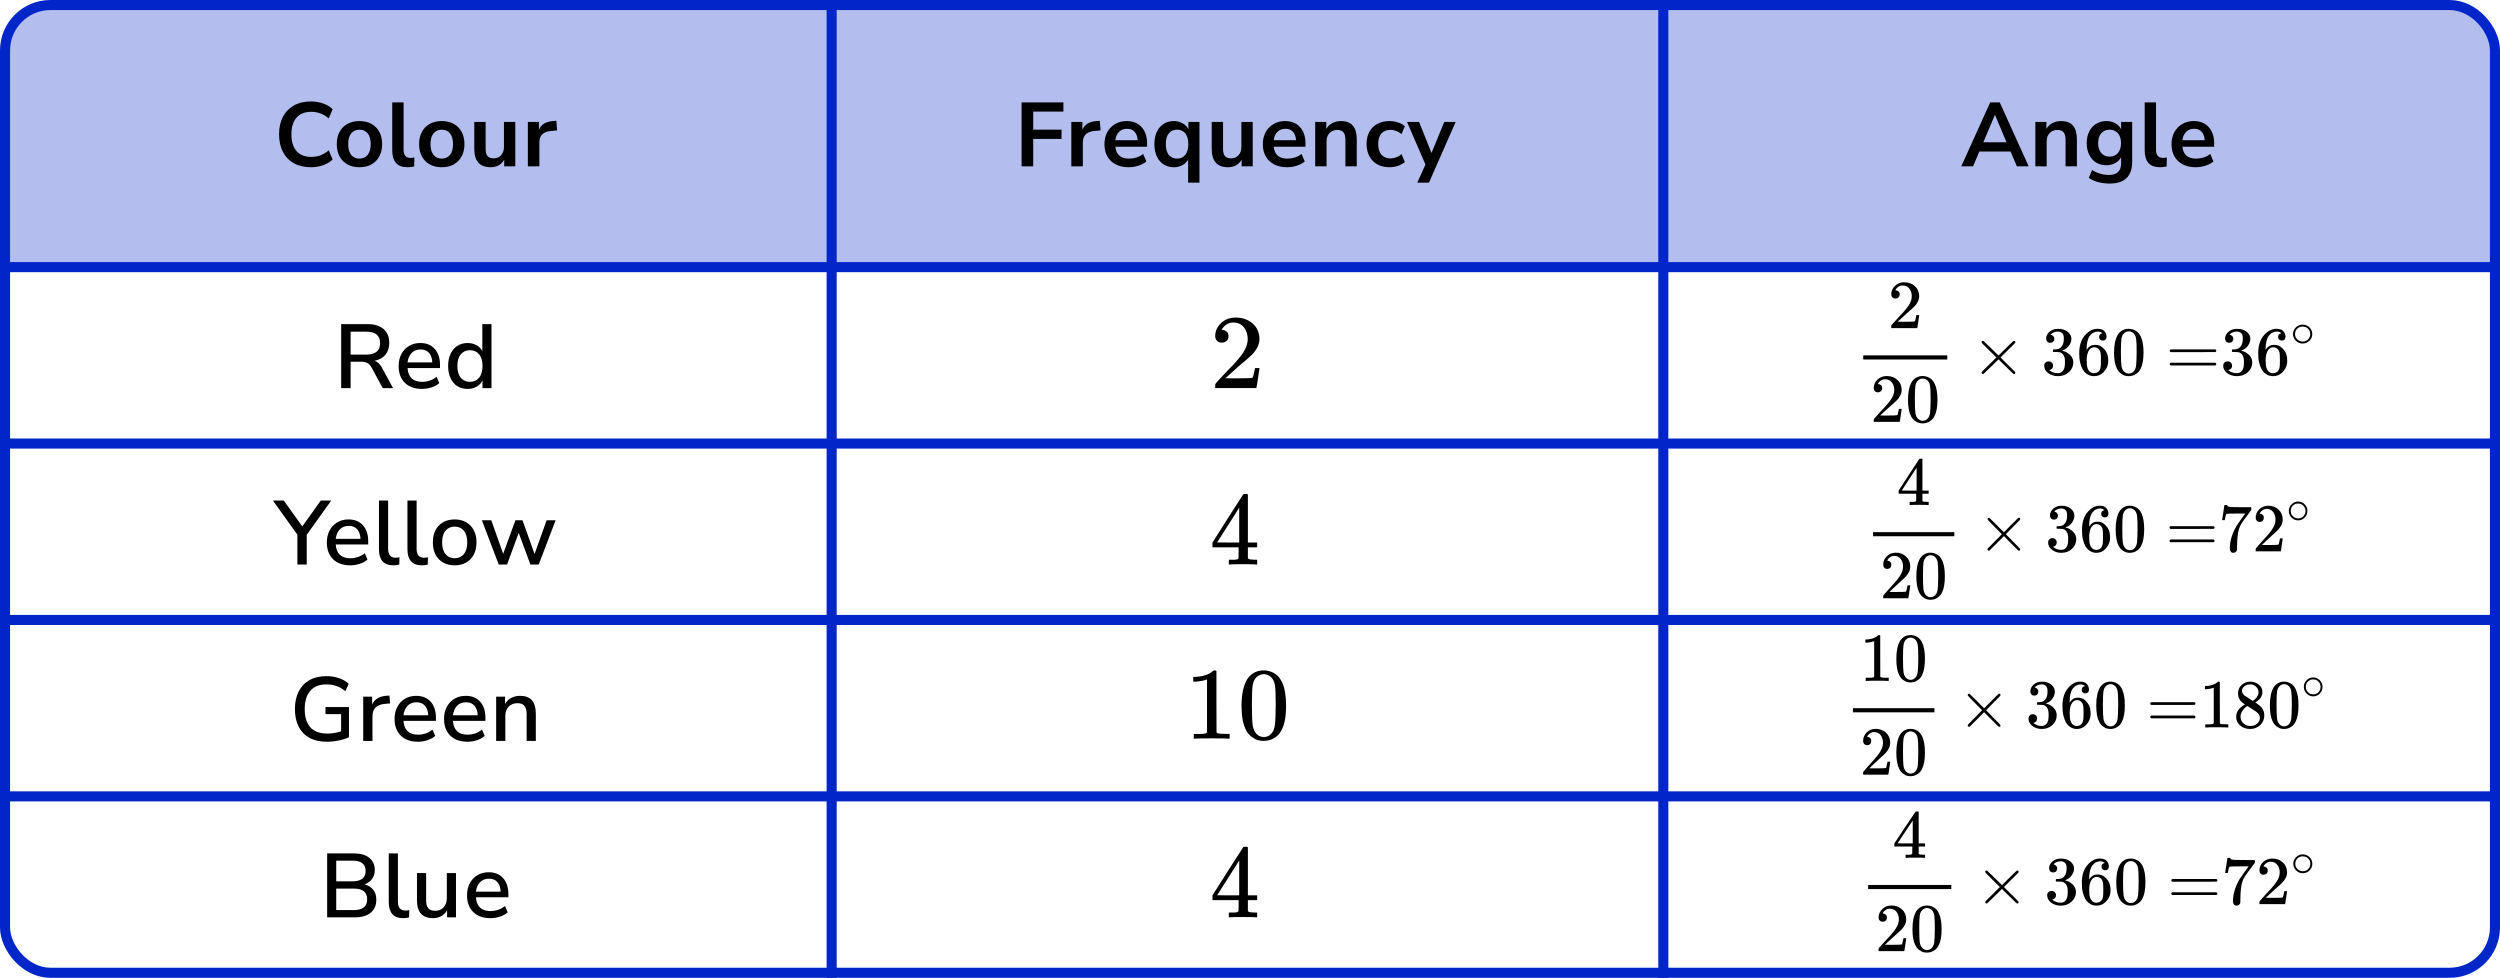 <?xml version="1.0" encoding="UTF-8"?> <svg xmlns="http://www.w3.org/2000/svg" width="496" height="194" viewBox="0 0 496 194" fill="none"><path d="M0 11C0 5.477 4.477 1 10 1H485C490.523 1 495 5.477 495 11V53H0V11Z" fill="#B3BEEF"></path><rect x="1" y="1" width="494" height="192" rx="9" stroke="#0026CA" stroke-width="2"></rect><path d="M165 1L165 194" stroke="#0026CA" stroke-width="2"></path><path d="M330 1L330 194" stroke="#0026CA" stroke-width="2"></path><line y1="53" x2="496" y2="53" stroke="#0026CA" stroke-width="2"></line><line y1="88" x2="496" y2="88" stroke="#0026CA" stroke-width="2"></line><line y1="123" x2="496" y2="123" stroke="#0026CA" stroke-width="2"></line><line y1="158" x2="496" y2="158" stroke="#0026CA" stroke-width="2"></line><path d="M61.685 33.18C60.365 33.18 59.231 32.916 58.283 32.388C57.347 31.848 56.627 31.092 56.123 30.12C55.62 29.136 55.367 27.978 55.367 26.646C55.367 25.314 55.62 24.162 56.123 23.19C56.627 22.218 57.347 21.468 58.283 20.94C59.231 20.4 60.365 20.13 61.685 20.13C62.538 20.13 63.342 20.262 64.097 20.526C64.865 20.79 65.496 21.168 65.987 21.66L65.231 23.496C64.692 23.04 64.139 22.71 63.575 22.506C63.011 22.29 62.406 22.182 61.758 22.182C60.474 22.182 59.495 22.572 58.824 23.352C58.151 24.12 57.816 25.218 57.816 26.646C57.816 28.074 58.151 29.178 58.824 29.958C59.495 30.738 60.474 31.128 61.758 31.128C62.406 31.128 63.011 31.026 63.575 30.822C64.139 30.606 64.692 30.27 65.231 29.814L65.987 31.65C65.496 32.13 64.865 32.508 64.097 32.784C63.342 33.048 62.538 33.18 61.685 33.18ZM71.314 33.18C70.401 33.18 69.609 32.994 68.938 32.622C68.266 32.25 67.743 31.722 67.371 31.038C66.999 30.342 66.814 29.526 66.814 28.59C66.814 27.654 66.999 26.844 67.371 26.16C67.743 25.476 68.266 24.948 68.938 24.576C69.609 24.204 70.401 24.018 71.314 24.018C72.225 24.018 73.017 24.204 73.689 24.576C74.362 24.948 74.883 25.476 75.255 26.16C75.627 26.844 75.814 27.654 75.814 28.59C75.814 29.526 75.627 30.342 75.255 31.038C74.883 31.722 74.362 32.25 73.689 32.622C73.017 32.994 72.225 33.18 71.314 33.18ZM71.314 31.47C71.986 31.47 72.525 31.23 72.933 30.75C73.341 30.258 73.546 29.538 73.546 28.59C73.546 27.63 73.341 26.916 72.933 26.448C72.525 25.968 71.986 25.728 71.314 25.728C70.641 25.728 70.102 25.968 69.694 26.448C69.285 26.916 69.082 27.63 69.082 28.59C69.082 29.538 69.285 30.258 69.694 30.75C70.102 31.23 70.641 31.47 71.314 31.47ZM80.881 33.18C79.837 33.18 79.063 32.898 78.559 32.334C78.067 31.758 77.821 30.918 77.821 29.814V20.31H80.071V29.706C80.071 30.786 80.527 31.326 81.439 31.326C81.571 31.326 81.703 31.32 81.835 31.308C81.967 31.296 82.093 31.272 82.213 31.236L82.177 33.018C81.745 33.126 81.313 33.18 80.881 33.18ZM87.645 33.18C86.733 33.18 85.941 32.994 85.269 32.622C84.597 32.25 84.075 31.722 83.703 31.038C83.331 30.342 83.145 29.526 83.145 28.59C83.145 27.654 83.331 26.844 83.703 26.16C84.075 25.476 84.597 24.948 85.269 24.576C85.941 24.204 86.733 24.018 87.645 24.018C88.557 24.018 89.349 24.204 90.021 24.576C90.693 24.948 91.215 25.476 91.587 26.16C91.959 26.844 92.145 27.654 92.145 28.59C92.145 29.526 91.959 30.342 91.587 31.038C91.215 31.722 90.693 32.25 90.021 32.622C89.349 32.994 88.557 33.18 87.645 33.18ZM87.645 31.47C88.317 31.47 88.857 31.23 89.265 30.75C89.673 30.258 89.877 29.538 89.877 28.59C89.877 27.63 89.673 26.916 89.265 26.448C88.857 25.968 88.317 25.728 87.645 25.728C86.973 25.728 86.433 25.968 86.025 26.448C85.617 26.916 85.413 27.63 85.413 28.59C85.413 29.538 85.617 30.258 86.025 30.75C86.433 31.23 86.973 31.47 87.645 31.47ZM97.338 33.18C95.178 33.18 94.098 31.968 94.098 29.544V24.198H96.348V29.58C96.348 30.204 96.474 30.666 96.726 30.966C96.978 31.266 97.38 31.416 97.932 31.416C98.532 31.416 99.024 31.212 99.408 30.804C99.792 30.384 99.984 29.832 99.984 29.148V24.198H102.234V33H100.038V31.686C99.45 32.682 98.55 33.18 97.338 33.18ZM104.726 33V24.198H106.922V25.746C107.354 24.702 108.278 24.126 109.694 24.018L110.378 23.964L110.522 25.872L109.226 25.998C107.75 26.142 107.012 26.898 107.012 28.266V33H104.726Z" fill="black"></path><path d="M67.689 77V64.31H72.945C74.313 64.31 75.369 64.64 76.113 65.3C76.857 65.948 77.229 66.86 77.229 68.036C77.229 68.984 76.977 69.764 76.473 70.376C75.969 70.976 75.255 71.378 74.331 71.582C74.907 71.774 75.393 72.236 75.789 72.968L77.985 77H75.933L73.737 72.95C73.485 72.482 73.191 72.17 72.855 72.014C72.531 71.846 72.111 71.762 71.595 71.762H69.561V77H67.689ZM69.561 70.358H72.639C74.487 70.358 75.411 69.596 75.411 68.072C75.411 66.56 74.487 65.804 72.639 65.804H69.561V70.358ZM83.734 77.162C82.294 77.162 81.16 76.76 80.332 75.956C79.504 75.14 79.09 74.03 79.09 72.626C79.09 71.726 79.27 70.934 79.63 70.25C80.002 69.554 80.512 69.014 81.16 68.63C81.808 68.246 82.552 68.054 83.392 68.054C84.604 68.054 85.558 68.444 86.254 69.224C86.95 69.992 87.298 71.054 87.298 72.41V73.022H80.854C80.986 74.846 81.952 75.758 83.752 75.758C84.256 75.758 84.748 75.68 85.228 75.524C85.72 75.368 86.182 75.11 86.614 74.75L87.154 76.01C86.758 76.37 86.248 76.652 85.624 76.856C85 77.06 84.37 77.162 83.734 77.162ZM83.464 69.332C82.708 69.332 82.108 69.566 81.664 70.034C81.22 70.502 80.95 71.126 80.854 71.906H85.768C85.732 71.09 85.516 70.46 85.12 70.016C84.724 69.56 84.172 69.332 83.464 69.332ZM92.778 77.162C92.01 77.162 91.332 76.982 90.744 76.622C90.168 76.25 89.718 75.722 89.394 75.038C89.07 74.354 88.908 73.544 88.908 72.608C88.908 71.672 89.07 70.868 89.394 70.196C89.718 69.512 90.168 68.984 90.744 68.612C91.32 68.24 91.998 68.054 92.778 68.054C93.438 68.054 94.026 68.198 94.542 68.486C95.058 68.774 95.442 69.164 95.694 69.656V64.31H97.512V77H95.73V75.47C95.478 75.998 95.088 76.412 94.56 76.712C94.044 77.012 93.45 77.162 92.778 77.162ZM93.246 75.758C93.99 75.758 94.59 75.488 95.046 74.948C95.502 74.408 95.73 73.628 95.73 72.608C95.73 71.588 95.502 70.814 95.046 70.286C94.59 69.746 93.99 69.476 93.246 69.476C92.49 69.476 91.884 69.746 91.428 70.286C90.972 70.814 90.744 71.588 90.744 72.608C90.744 73.628 90.972 74.408 91.428 74.948C91.884 75.488 92.49 75.758 93.246 75.758Z" fill="black"></path><path d="M59.001 112V106.078L54.141 99.31H56.301L59.973 104.44L63.645 99.31H65.715L60.855 106.096V112H59.001ZM69.49 112.162C68.05 112.162 66.916 111.76 66.088 110.956C65.26 110.14 64.846 109.03 64.846 107.626C64.846 106.726 65.026 105.934 65.386 105.25C65.758 104.554 66.268 104.014 66.916 103.63C67.564 103.246 68.308 103.054 69.148 103.054C70.36 103.054 71.314 103.444 72.01 104.224C72.706 104.992 73.054 106.054 73.054 107.41V108.022H66.61C66.742 109.846 67.708 110.758 69.508 110.758C70.012 110.758 70.504 110.68 70.984 110.524C71.476 110.368 71.938 110.11 72.37 109.75L72.91 111.01C72.514 111.37 72.004 111.652 71.38 111.856C70.756 112.06 70.126 112.162 69.49 112.162ZM69.22 104.332C68.464 104.332 67.864 104.566 67.42 105.034C66.976 105.502 66.706 106.126 66.61 106.906H71.524C71.488 106.09 71.272 105.46 70.876 105.016C70.48 104.56 69.928 104.332 69.22 104.332ZM78.048 112.162C77.088 112.162 76.368 111.892 75.888 111.352C75.42 110.812 75.186 110.02 75.186 108.976V99.31H77.004V108.868C77.004 110.056 77.49 110.65 78.462 110.65C78.606 110.65 78.738 110.644 78.858 110.632C78.99 110.62 79.122 110.596 79.254 110.56L79.218 112.018C78.81 112.114 78.42 112.162 78.048 112.162ZM83.7 112.162C82.74 112.162 82.02 111.892 81.54 111.352C81.072 110.812 80.838 110.02 80.838 108.976V99.31H82.656V108.868C82.656 110.056 83.142 110.65 84.114 110.65C84.258 110.65 84.39 110.644 84.51 110.632C84.642 110.62 84.774 110.596 84.906 110.56L84.87 112.018C84.462 112.114 84.072 112.162 83.7 112.162ZM90.218 112.162C89.33 112.162 88.562 111.976 87.914 111.604C87.266 111.232 86.762 110.71 86.402 110.038C86.054 109.354 85.88 108.544 85.88 107.608C85.88 106.672 86.054 105.868 86.402 105.196C86.762 104.512 87.266 103.984 87.914 103.612C88.562 103.24 89.33 103.054 90.218 103.054C91.082 103.054 91.838 103.24 92.486 103.612C93.134 103.984 93.638 104.512 93.998 105.196C94.358 105.868 94.538 106.672 94.538 107.608C94.538 108.544 94.358 109.354 93.998 110.038C93.638 110.71 93.134 111.232 92.486 111.604C91.838 111.976 91.082 112.162 90.218 112.162ZM90.218 110.758C90.962 110.758 91.562 110.488 92.018 109.948C92.474 109.408 92.702 108.628 92.702 107.608C92.702 106.588 92.474 105.814 92.018 105.286C91.562 104.746 90.962 104.476 90.218 104.476C89.462 104.476 88.856 104.746 88.4 105.286C87.944 105.814 87.716 106.588 87.716 107.608C87.716 108.628 87.944 109.408 88.4 109.948C88.856 110.488 89.462 110.758 90.218 110.758ZM98.948 112L95.6 103.216H97.472L99.83 109.876L102.26 103.216H103.664L106.058 109.912L108.452 103.216H110.234L106.886 112H105.23L102.908 105.718L100.604 112H98.948Z" fill="black"></path><path d="M64.884 147.162C63.504 147.162 62.34 146.904 61.392 146.388C60.444 145.86 59.724 145.11 59.232 144.138C58.752 143.166 58.512 142.008 58.512 140.664C58.512 139.332 58.758 138.18 59.25 137.208C59.742 136.224 60.456 135.468 61.392 134.94C62.328 134.412 63.45 134.148 64.758 134.148C65.658 134.148 66.492 134.28 67.26 134.544C68.028 134.808 68.67 135.186 69.186 135.678L68.52 137.136C67.944 136.656 67.356 136.314 66.756 136.11C66.156 135.894 65.49 135.786 64.758 135.786C63.354 135.786 62.286 136.212 61.554 137.064C60.822 137.904 60.456 139.104 60.456 140.664C60.456 142.26 60.828 143.472 61.572 144.3C62.328 145.128 63.456 145.542 64.956 145.542C65.868 145.542 66.774 145.392 67.674 145.092V141.69H64.578V140.286H69.24V146.262C68.7 146.526 68.028 146.742 67.224 146.91C66.432 147.078 65.652 147.162 64.884 147.162ZM72.062 147V138.216H73.826V139.782C74.282 138.738 75.23 138.156 76.67 138.036L77.264 138L77.39 139.548L76.292 139.656C74.696 139.812 73.898 140.634 73.898 142.122V147H72.062ZM82.925 147.162C81.485 147.162 80.351 146.76 79.523 145.956C78.695 145.14 78.281 144.03 78.281 142.626C78.281 141.726 78.461 140.934 78.821 140.25C79.193 139.554 79.703 139.014 80.351 138.63C80.999 138.246 81.743 138.054 82.583 138.054C83.795 138.054 84.749 138.444 85.445 139.224C86.141 139.992 86.489 141.054 86.489 142.41V143.022H80.045C80.177 144.846 81.143 145.758 82.943 145.758C83.447 145.758 83.939 145.68 84.419 145.524C84.911 145.368 85.373 145.11 85.805 144.75L86.345 146.01C85.949 146.37 85.439 146.652 84.815 146.856C84.191 147.06 83.561 147.162 82.925 147.162ZM82.655 139.332C81.899 139.332 81.299 139.566 80.855 140.034C80.411 140.502 80.141 141.126 80.045 141.906H84.959C84.923 141.09 84.707 140.46 84.311 140.016C83.915 139.56 83.363 139.332 82.655 139.332ZM92.743 147.162C91.303 147.162 90.169 146.76 89.341 145.956C88.513 145.14 88.099 144.03 88.099 142.626C88.099 141.726 88.279 140.934 88.639 140.25C89.011 139.554 89.521 139.014 90.169 138.63C90.817 138.246 91.561 138.054 92.401 138.054C93.613 138.054 94.567 138.444 95.263 139.224C95.959 139.992 96.307 141.054 96.307 142.41V143.022H89.863C89.995 144.846 90.961 145.758 92.761 145.758C93.265 145.758 93.757 145.68 94.237 145.524C94.729 145.368 95.191 145.11 95.623 144.75L96.163 146.01C95.767 146.37 95.257 146.652 94.633 146.856C94.009 147.06 93.379 147.162 92.743 147.162ZM92.473 139.332C91.717 139.332 91.117 139.566 90.673 140.034C90.229 140.502 89.959 141.126 89.863 141.906H94.777C94.741 141.09 94.525 140.46 94.129 140.016C93.733 139.56 93.181 139.332 92.473 139.332ZM98.439 147V138.216H100.203V139.674C100.503 139.146 100.911 138.744 101.427 138.468C101.955 138.192 102.543 138.054 103.191 138.054C105.267 138.054 106.305 139.23 106.305 141.582V147H104.487V141.69C104.487 140.934 104.337 140.382 104.037 140.034C103.749 139.686 103.293 139.512 102.669 139.512C101.937 139.512 101.349 139.746 100.905 140.214C100.473 140.67 100.257 141.276 100.257 142.032V147H98.439Z" fill="black"></path><path d="M64.907 182V169.31H70.199C71.519 169.31 72.539 169.604 73.259 170.192C73.991 170.768 74.357 171.578 74.357 172.622C74.357 173.306 74.177 173.894 73.817 174.386C73.457 174.878 72.965 175.238 72.341 175.466C73.073 175.658 73.643 176.012 74.051 176.528C74.459 177.044 74.663 177.698 74.663 178.49C74.663 179.618 74.285 180.488 73.529 181.1C72.785 181.7 71.747 182 70.415 182H64.907ZM66.707 174.854H69.911C71.663 174.854 72.539 174.17 72.539 172.802C72.539 171.434 71.663 170.75 69.911 170.75H66.707V174.854ZM66.707 180.56H70.199C71.963 180.56 72.845 179.846 72.845 178.418C72.845 177.002 71.963 176.294 70.199 176.294H66.707V180.56ZM79.991 182.162C79.031 182.162 78.311 181.892 77.831 181.352C77.363 180.812 77.129 180.02 77.129 178.976V169.31H78.947V178.868C78.947 180.056 79.433 180.65 80.405 180.65C80.549 180.65 80.681 180.644 80.801 180.632C80.933 180.62 81.065 180.596 81.197 180.56L81.161 182.018C80.753 182.114 80.363 182.162 79.991 182.162ZM85.913 182.162C83.789 182.162 82.727 180.98 82.727 178.616V173.216H84.545V178.634C84.545 179.342 84.689 179.864 84.977 180.2C85.265 180.536 85.721 180.704 86.345 180.704C87.029 180.704 87.581 180.476 88.001 180.02C88.433 179.564 88.649 178.952 88.649 178.184V173.216H90.467V182H88.703V180.596C88.415 181.112 88.031 181.502 87.551 181.766C87.071 182.03 86.525 182.162 85.913 182.162ZM97.301 182.162C95.861 182.162 94.727 181.76 93.899 180.956C93.071 180.14 92.657 179.03 92.657 177.626C92.657 176.726 92.837 175.934 93.197 175.25C93.569 174.554 94.079 174.014 94.727 173.63C95.375 173.246 96.119 173.054 96.959 173.054C98.171 173.054 99.125 173.444 99.821 174.224C100.517 174.992 100.865 176.054 100.865 177.41V178.022H94.421C94.553 179.846 95.519 180.758 97.319 180.758C97.823 180.758 98.315 180.68 98.795 180.524C99.287 180.368 99.749 180.11 100.181 179.75L100.721 181.01C100.325 181.37 99.815 181.652 99.191 181.856C98.567 182.06 97.937 182.162 97.301 182.162ZM97.031 174.332C96.275 174.332 95.675 174.566 95.231 175.034C94.787 175.502 94.517 176.126 94.421 176.906H99.335C99.299 176.09 99.083 175.46 98.687 175.016C98.291 174.56 97.739 174.332 97.031 174.332Z" fill="black"></path><path d="M202.684 33V20.31H210.982V22.146H204.988V25.728H210.604V27.564H204.988V33H202.684ZM212.55 33V24.198H214.746V25.746C215.178 24.702 216.102 24.126 217.518 24.018L218.202 23.964L218.346 25.872L217.05 25.998C215.574 26.142 214.836 26.898 214.836 28.266V33H212.55ZM223.946 33.18C222.95 33.18 222.092 32.994 221.372 32.622C220.652 32.25 220.094 31.722 219.698 31.038C219.314 30.354 219.122 29.544 219.122 28.608C219.122 27.696 219.308 26.898 219.68 26.214C220.064 25.53 220.586 24.996 221.246 24.612C221.918 24.216 222.68 24.018 223.532 24.018C224.78 24.018 225.764 24.414 226.484 25.206C227.216 25.998 227.582 27.078 227.582 28.446V29.112H221.282C221.45 30.684 222.35 31.47 223.982 31.47C224.474 31.47 224.966 31.398 225.458 31.254C225.95 31.098 226.4 30.858 226.808 30.534L227.438 32.046C227.018 32.394 226.49 32.67 225.854 32.874C225.218 33.078 224.582 33.18 223.946 33.18ZM223.622 25.548C222.962 25.548 222.428 25.752 222.02 26.16C221.612 26.568 221.366 27.12 221.282 27.816H225.71C225.662 27.084 225.458 26.526 225.098 26.142C224.75 25.746 224.258 25.548 223.622 25.548ZM235.724 36.24V31.668C235.472 32.124 235.094 32.49 234.59 32.766C234.086 33.042 233.522 33.18 232.898 33.18C232.13 33.18 231.452 32.994 230.864 32.622C230.288 32.25 229.838 31.722 229.514 31.038C229.19 30.342 229.028 29.526 229.028 28.59C229.028 27.642 229.19 26.832 229.514 26.16C229.838 25.476 230.288 24.948 230.864 24.576C231.452 24.204 232.13 24.018 232.898 24.018C233.546 24.018 234.128 24.168 234.644 24.468C235.16 24.756 235.538 25.146 235.778 25.638V24.198H237.974V36.24H235.724ZM233.528 31.47C234.2 31.47 234.74 31.23 235.148 30.75C235.556 30.258 235.76 29.538 235.76 28.59C235.76 27.63 235.556 26.916 235.148 26.448C234.74 25.968 234.2 25.728 233.528 25.728C232.856 25.728 232.316 25.968 231.908 26.448C231.5 26.916 231.296 27.63 231.296 28.59C231.296 29.538 231.5 30.258 231.908 30.75C232.316 31.23 232.856 31.47 233.528 31.47ZM243.643 33.18C241.483 33.18 240.403 31.968 240.403 29.544V24.198H242.653V29.58C242.653 30.204 242.779 30.666 243.031 30.966C243.283 31.266 243.685 31.416 244.237 31.416C244.837 31.416 245.329 31.212 245.713 30.804C246.097 30.384 246.289 29.832 246.289 29.148V24.198H248.539V33H246.343V31.686C245.755 32.682 244.855 33.18 243.643 33.18ZM255.369 33.18C254.373 33.18 253.515 32.994 252.795 32.622C252.075 32.25 251.517 31.722 251.121 31.038C250.737 30.354 250.545 29.544 250.545 28.608C250.545 27.696 250.731 26.898 251.103 26.214C251.487 25.53 252.009 24.996 252.669 24.612C253.341 24.216 254.103 24.018 254.955 24.018C256.203 24.018 257.187 24.414 257.907 25.206C258.639 25.998 259.005 27.078 259.005 28.446V29.112H252.705C252.873 30.684 253.773 31.47 255.405 31.47C255.897 31.47 256.389 31.398 256.881 31.254C257.373 31.098 257.823 30.858 258.231 30.534L258.861 32.046C258.441 32.394 257.913 32.67 257.277 32.874C256.641 33.078 256.005 33.18 255.369 33.18ZM255.045 25.548C254.385 25.548 253.851 25.752 253.443 26.16C253.035 26.568 252.789 27.12 252.705 27.816H257.133C257.085 27.084 256.881 26.526 256.521 26.142C256.173 25.746 255.681 25.548 255.045 25.548ZM260.937 33V24.198H263.133V25.566C263.433 25.062 263.835 24.678 264.339 24.414C264.855 24.15 265.431 24.018 266.067 24.018C268.143 24.018 269.181 25.224 269.181 27.636V33H266.931V27.744C266.931 27.06 266.799 26.562 266.535 26.25C266.283 25.938 265.887 25.782 265.347 25.782C264.687 25.782 264.159 25.992 263.763 26.412C263.379 26.82 263.187 27.366 263.187 28.05V33H260.937ZM275.684 33.18C274.76 33.18 273.956 32.994 273.272 32.622C272.588 32.238 272.06 31.698 271.688 31.002C271.316 30.306 271.13 29.49 271.13 28.554C271.13 27.618 271.316 26.814 271.688 26.142C272.06 25.458 272.588 24.936 273.272 24.576C273.956 24.204 274.76 24.018 275.684 24.018C276.248 24.018 276.806 24.108 277.358 24.288C277.91 24.468 278.366 24.72 278.726 25.044L278.06 26.61C277.748 26.334 277.394 26.124 276.998 25.98C276.614 25.836 276.242 25.764 275.882 25.764C275.102 25.764 274.496 26.01 274.064 26.502C273.644 26.982 273.434 27.672 273.434 28.572C273.434 29.46 273.644 30.162 274.064 30.678C274.496 31.182 275.102 31.434 275.882 31.434C276.23 31.434 276.602 31.362 276.998 31.218C277.394 31.074 277.748 30.858 278.06 30.57L278.726 32.154C278.366 32.466 277.904 32.718 277.34 32.91C276.788 33.09 276.236 33.18 275.684 33.18ZM281.189 36.24L282.809 32.64L279.155 24.198H281.549L284.015 30.354L286.535 24.198H288.803L283.511 36.24H281.189Z" fill="black"></path><path d="M242.398 67.983C242.002 67.983 241.687 67.857 241.452 67.604C241.217 67.352 241.1 67.044 241.1 66.68C241.1 65.685 241.489 64.823 242.266 64.095C243.043 63.367 244.011 63.002 245.17 63.002C246.505 63.002 247.619 63.395 248.514 64.179C249.409 64.964 249.863 65.979 249.878 67.226C249.878 67.829 249.731 68.403 249.438 68.949C249.145 69.496 248.793 69.972 248.382 70.378C247.971 70.784 247.385 71.303 246.622 71.933C246.094 72.368 245.361 73.012 244.422 73.867L243.124 75.043L244.796 75.064C247.099 75.064 248.323 75.029 248.47 74.959C248.573 74.931 248.749 74.308 248.998 73.089V73.026H249.878V73.089C249.863 73.131 249.768 73.769 249.592 75.001C249.416 76.234 249.306 76.879 249.262 76.935V76.998H241.1V76.598V76.346C241.1 76.248 241.144 76.143 241.232 76.031C241.32 75.919 241.54 75.674 241.892 75.296C242.317 74.847 242.684 74.455 242.992 74.119C243.124 73.979 243.373 73.719 243.74 73.341C244.107 72.963 244.356 72.704 244.488 72.564C244.62 72.424 244.833 72.192 245.126 71.87C245.419 71.548 245.625 71.31 245.742 71.156C245.859 71.002 246.028 70.791 246.248 70.525C246.468 70.259 246.622 70.035 246.71 69.853C246.798 69.671 246.908 69.468 247.04 69.243C247.172 69.019 247.267 68.795 247.326 68.571C247.385 68.347 247.436 68.137 247.48 67.941C247.524 67.745 247.546 67.513 247.546 67.247C247.546 66.365 247.297 65.601 246.798 64.957C246.299 64.312 245.588 63.99 244.664 63.99C244.18 63.99 243.755 64.109 243.388 64.347C243.021 64.585 242.765 64.817 242.618 65.041C242.471 65.265 242.398 65.398 242.398 65.44C242.398 65.454 242.435 65.461 242.508 65.461C242.772 65.461 243.043 65.559 243.322 65.755C243.601 65.951 243.74 66.273 243.74 66.722C243.74 67.072 243.623 67.366 243.388 67.604C243.153 67.843 242.823 67.969 242.398 67.983Z" fill="black"></path><path d="M249.24 111.997C249 111.956 248.14 111.935 246.66 111.935C245.113 111.935 244.22 111.956 243.98 111.997H243.8V111.046H244.42C244.687 111.046 244.867 111.046 244.96 111.046C245.053 111.046 245.167 111.032 245.3 111.005C245.433 110.977 245.527 110.943 245.58 110.902C245.633 110.86 245.68 110.805 245.72 110.736C245.733 110.709 245.74 110.337 245.74 109.62V108.586H240.56V107.636L243.58 102.861C245.62 99.663 246.653 98.058 246.68 98.044C246.707 98.017 246.847 98.003 247.1 98.003H247.46L247.58 98.127V107.636H249.42V108.586H247.58V109.641C247.58 110.206 247.58 110.536 247.58 110.633C247.58 110.729 247.62 110.812 247.7 110.881C247.807 110.977 248.187 111.032 248.84 111.046H249.42V111.997H249.24ZM245.86 107.636V100.731L241.48 107.615L243.66 107.636H245.86Z" fill="black"></path><path d="M239.473 134.793L239.2 134.895C239.004 134.963 238.724 135.03 238.36 135.098C237.996 135.166 237.59 135.214 237.142 135.241H236.743V134.305H237.142C237.8 134.278 238.409 134.176 238.969 134C239.529 133.824 239.921 133.661 240.145 133.512C240.369 133.363 240.565 133.214 240.733 133.064C240.761 133.024 240.845 133.003 240.985 133.003C241.111 133.003 241.23 133.044 241.342 133.125V139.207L241.363 145.309C241.461 145.403 241.545 145.464 241.615 145.492C241.685 145.519 241.853 145.546 242.119 145.573C242.385 145.6 242.819 145.614 243.421 145.614H243.967V146.549H243.736C243.442 146.509 242.329 146.488 240.397 146.488C238.493 146.488 237.394 146.509 237.1 146.549H236.848V145.614H237.394C237.702 145.614 237.968 145.614 238.192 145.614C238.416 145.614 238.591 145.607 238.717 145.593C238.843 145.58 238.955 145.559 239.053 145.532C239.151 145.505 239.207 145.492 239.221 145.492C239.235 145.492 239.277 145.458 239.347 145.39C239.417 145.322 239.459 145.295 239.473 145.309V134.793Z" fill="black"></path><path d="M247.516 134.651C248.3 133.552 249.371 133.003 250.729 133.003C251.401 133.003 252.073 133.18 252.745 133.532C253.417 133.885 253.963 134.508 254.383 135.403C254.901 136.529 255.16 138.075 255.16 140.041C255.16 142.142 254.859 143.749 254.257 144.861C253.977 145.431 253.592 145.885 253.102 146.224C252.612 146.563 252.185 146.773 251.821 146.854C251.457 146.936 251.1 146.983 250.75 146.997C250.386 146.997 250.022 146.956 249.658 146.875C249.294 146.793 248.867 146.576 248.377 146.224C247.887 145.871 247.502 145.417 247.222 144.861C246.62 143.749 246.319 142.142 246.319 140.041C246.319 137.681 246.718 135.885 247.516 134.651ZM252.241 134.407C251.821 133.973 251.324 133.756 250.75 133.756C250.162 133.756 249.658 133.973 249.238 134.407C248.888 134.759 248.657 135.247 248.545 135.871C248.433 136.495 248.377 137.797 248.377 139.776C248.377 141.919 248.433 143.329 248.545 144.007C248.657 144.685 248.909 145.22 249.301 145.614C249.693 146.02 250.176 146.224 250.75 146.224C251.31 146.224 251.786 146.02 252.178 145.614C252.584 145.207 252.836 144.637 252.934 143.905C253.032 143.173 253.088 141.797 253.102 139.776C253.102 137.81 253.046 136.515 252.934 135.891C252.822 135.268 252.591 134.773 252.241 134.407Z" fill="black"></path><path d="M249.24 181.997C249 181.956 248.14 181.935 246.66 181.935C245.113 181.935 244.22 181.956 243.98 181.997H243.8V181.046H244.42C244.687 181.046 244.867 181.046 244.96 181.046C245.053 181.046 245.167 181.032 245.3 181.005C245.433 180.977 245.527 180.943 245.58 180.902C245.633 180.86 245.68 180.805 245.72 180.736C245.733 180.709 245.74 180.337 245.74 179.62V178.586H240.56V177.636L243.58 172.861C245.62 169.663 246.653 168.058 246.68 168.044C246.707 168.017 246.847 168.003 247.1 168.003H247.46L247.58 168.127V177.636H249.42V178.586H247.58V179.641C247.58 180.206 247.58 180.536 247.58 180.633C247.58 180.729 247.62 180.812 247.7 180.881C247.807 180.977 248.187 181.032 248.84 181.046H249.42V181.997H249.24ZM245.86 177.636V170.731L241.48 177.615L243.66 177.636H245.86Z" fill="black"></path><path d="M389.116 33L394.858 20.31H396.748L402.49 33H400.15L398.89 30.066H392.698L391.456 33H389.116ZM395.776 22.812L393.49 28.23H398.098L395.812 22.812H395.776ZM403.813 33V24.198H406.009V25.566C406.309 25.062 406.711 24.678 407.215 24.414C407.731 24.15 408.307 24.018 408.943 24.018C411.019 24.018 412.057 25.224 412.057 27.636V33H409.807V27.744C409.807 27.06 409.675 26.562 409.411 26.25C409.159 25.938 408.763 25.782 408.223 25.782C407.563 25.782 407.035 25.992 406.639 26.412C406.255 26.82 406.063 27.366 406.063 28.05V33H403.813ZM418.596 36.42C417.78 36.42 417.012 36.324 416.292 36.132C415.584 35.952 414.96 35.67 414.42 35.286L415.068 33.72C415.572 34.056 416.112 34.302 416.688 34.458C417.264 34.626 417.84 34.71 418.416 34.71C420.024 34.71 420.828 33.936 420.828 32.388V31.182C420.576 31.674 420.186 32.064 419.658 32.352C419.142 32.64 418.566 32.784 417.93 32.784C417.138 32.784 416.448 32.604 415.86 32.244C415.272 31.872 414.816 31.356 414.492 30.696C414.168 30.036 414.006 29.268 414.006 28.392C414.006 27.516 414.168 26.754 414.492 26.106C414.816 25.446 415.272 24.936 415.86 24.576C416.448 24.204 417.138 24.018 417.93 24.018C418.59 24.018 419.178 24.168 419.694 24.468C420.21 24.756 420.588 25.146 420.828 25.638V24.198H423.024V32.118C423.024 33.546 422.646 34.62 421.89 35.34C421.134 36.06 420.036 36.42 418.596 36.42ZM418.542 31.074C419.238 31.074 419.79 30.834 420.198 30.354C420.606 29.874 420.81 29.22 420.81 28.392C420.81 27.564 420.606 26.916 420.198 26.448C419.79 25.968 419.238 25.728 418.542 25.728C417.846 25.728 417.294 25.968 416.886 26.448C416.478 26.916 416.274 27.564 416.274 28.392C416.274 29.22 416.478 29.874 416.886 30.354C417.294 30.834 417.846 31.074 418.542 31.074ZM428.566 33.18C427.522 33.18 426.748 32.898 426.244 32.334C425.752 31.758 425.506 30.918 425.506 29.814V20.31H427.756V29.706C427.756 30.786 428.212 31.326 429.124 31.326C429.256 31.326 429.388 31.32 429.52 31.308C429.652 31.296 429.778 31.272 429.898 31.236L429.862 33.018C429.43 33.126 428.998 33.18 428.566 33.18ZM435.654 33.18C434.658 33.18 433.8 32.994 433.08 32.622C432.36 32.25 431.802 31.722 431.406 31.038C431.022 30.354 430.83 29.544 430.83 28.608C430.83 27.696 431.016 26.898 431.388 26.214C431.772 25.53 432.294 24.996 432.954 24.612C433.626 24.216 434.388 24.018 435.24 24.018C436.488 24.018 437.472 24.414 438.192 25.206C438.924 25.998 439.29 27.078 439.29 28.446V29.112H432.99C433.158 30.684 434.058 31.47 435.69 31.47C436.182 31.47 436.674 31.398 437.166 31.254C437.658 31.098 438.108 30.858 438.516 30.534L439.146 32.046C438.726 32.394 438.198 32.67 437.562 32.874C436.926 33.078 436.29 33.18 435.654 33.18ZM435.33 25.548C434.67 25.548 434.136 25.752 433.728 26.16C433.32 26.568 433.074 27.12 432.99 27.816H437.418C437.37 27.084 437.166 26.526 436.806 26.142C436.458 25.746 435.966 25.548 435.33 25.548Z" fill="black"></path><path d="M376.044 59.237C375.794 59.237 375.595 59.155 375.447 58.992C375.299 58.828 375.225 58.627 375.225 58.391C375.225 57.744 375.47 57.184 375.961 56.711C376.452 56.237 377.063 56 377.795 56C378.638 56 379.342 56.255 379.907 56.765C380.472 57.275 380.759 57.935 380.768 58.746C380.768 59.137 380.675 59.511 380.49 59.866C380.305 60.221 380.083 60.53 379.823 60.794C379.564 61.059 379.194 61.395 378.712 61.805C378.378 62.087 377.915 62.506 377.323 63.062L376.503 63.827L377.559 63.84C379.013 63.84 379.786 63.817 379.879 63.772C379.944 63.754 380.055 63.349 380.212 62.556V62.515H380.768V62.556C380.759 62.584 380.699 62.998 380.588 63.799C380.476 64.6 380.407 65.019 380.379 65.056V65.097H375.225V64.837V64.673C375.225 64.61 375.252 64.541 375.308 64.469C375.364 64.396 375.502 64.236 375.725 63.99C375.993 63.699 376.225 63.444 376.419 63.226C376.503 63.135 376.66 62.966 376.892 62.72C377.123 62.474 377.281 62.306 377.364 62.215C377.448 62.124 377.582 61.974 377.767 61.764C377.952 61.555 378.082 61.4 378.156 61.3C378.23 61.2 378.337 61.063 378.476 60.89C378.615 60.717 378.712 60.571 378.767 60.453C378.823 60.335 378.892 60.203 378.976 60.057C379.059 59.911 379.119 59.766 379.156 59.62C379.194 59.474 379.226 59.338 379.254 59.21C379.282 59.083 379.295 58.932 379.295 58.759C379.295 58.186 379.138 57.69 378.823 57.271C378.508 56.852 378.059 56.642 377.475 56.642C377.17 56.642 376.901 56.72 376.67 56.874C376.438 57.029 376.276 57.18 376.183 57.325C376.091 57.471 376.044 57.557 376.044 57.585C376.044 57.594 376.067 57.598 376.114 57.598C376.281 57.598 376.452 57.662 376.628 57.79C376.804 57.917 376.892 58.127 376.892 58.418C376.892 58.645 376.818 58.837 376.67 58.992C376.521 59.146 376.313 59.228 376.044 59.237Z" fill="black"></path><path d="M372.571 77.84C372.321 77.84 372.122 77.758 371.974 77.594C371.825 77.43 371.751 77.23 371.751 76.993C371.751 76.347 371.997 75.787 372.488 75.313C372.978 74.84 373.59 74.603 374.322 74.603C375.164 74.603 375.868 74.858 376.433 75.368C376.998 75.878 377.285 76.538 377.295 77.348C377.295 77.74 377.202 78.113 377.017 78.468C376.832 78.823 376.609 79.133 376.35 79.397C376.091 79.661 375.72 79.998 375.238 80.407C374.905 80.69 374.442 81.109 373.849 81.664L373.029 82.429L374.085 82.443C375.54 82.443 376.313 82.42 376.406 82.374C376.47 82.356 376.582 81.951 376.739 81.159V81.118H377.295V81.159C377.285 81.186 377.225 81.6 377.114 82.402C377.003 83.203 376.933 83.622 376.906 83.658V83.699H371.751V83.44V83.276C371.751 83.212 371.779 83.144 371.835 83.071C371.89 82.998 372.029 82.839 372.251 82.593C372.52 82.302 372.752 82.046 372.946 81.828C373.029 81.737 373.187 81.569 373.418 81.323C373.65 81.077 373.807 80.908 373.891 80.817C373.974 80.726 374.108 80.576 374.294 80.367C374.479 80.157 374.609 80.002 374.683 79.902C374.757 79.802 374.863 79.665 375.002 79.492C375.141 79.319 375.238 79.174 375.294 79.055C375.35 78.937 375.419 78.805 375.502 78.659C375.586 78.514 375.646 78.368 375.683 78.222C375.72 78.077 375.753 77.94 375.78 77.812C375.808 77.685 375.822 77.535 375.822 77.362C375.822 76.788 375.665 76.292 375.35 75.873C375.035 75.454 374.585 75.245 374.002 75.245C373.696 75.245 373.428 75.322 373.196 75.477C372.965 75.632 372.802 75.782 372.71 75.928C372.617 76.073 372.571 76.16 372.571 76.187C372.571 76.196 372.594 76.201 372.64 76.201C372.807 76.201 372.978 76.265 373.154 76.392C373.33 76.519 373.418 76.729 373.418 77.02C373.418 77.248 373.344 77.439 373.196 77.594C373.048 77.749 372.84 77.831 372.571 77.84Z" fill="black"></path><path d="M379.337 75.709C379.856 74.972 380.564 74.603 381.463 74.603C381.907 74.603 382.352 74.721 382.797 74.958C383.241 75.195 383.602 75.614 383.88 76.215C384.223 76.97 384.394 78.008 384.394 79.329C384.394 80.74 384.195 81.819 383.797 82.566C383.612 82.948 383.357 83.253 383.033 83.481C382.709 83.708 382.426 83.849 382.185 83.904C381.944 83.959 381.708 83.99 381.477 84C381.236 84 380.995 83.972 380.754 83.918C380.513 83.863 380.231 83.717 379.907 83.481C379.583 83.244 379.328 82.939 379.143 82.566C378.744 81.819 378.545 80.74 378.545 79.329C378.545 77.744 378.809 76.538 379.337 75.709ZM382.463 75.545C382.185 75.254 381.856 75.108 381.477 75.108C381.088 75.108 380.754 75.254 380.476 75.545C380.245 75.782 380.092 76.11 380.018 76.529C379.944 76.948 379.907 77.822 379.907 79.151C379.907 80.59 379.944 81.537 380.018 81.992C380.092 82.447 380.259 82.807 380.518 83.071C380.777 83.344 381.097 83.481 381.477 83.481C381.847 83.481 382.162 83.344 382.421 83.071C382.69 82.798 382.857 82.415 382.922 81.924C382.986 81.432 383.024 80.508 383.033 79.151C383.033 77.831 382.996 76.961 382.922 76.542C382.848 76.123 382.695 75.791 382.463 75.545Z" fill="black"></path><path d="M386.339 71.325H369.667V70.505H386.339V71.325Z" fill="black"></path><path d="M399.847 73.934C399.847 74.116 399.749 74.207 399.555 74.207C399.509 74.207 399.407 74.134 399.249 73.988C399.092 73.843 398.656 73.419 397.943 72.718L396.498 71.297L395.04 72.732C394.058 73.679 393.553 74.161 393.525 74.179C393.488 74.198 393.456 74.207 393.428 74.207C393.354 74.207 393.289 74.179 393.233 74.125C393.178 74.07 393.145 74.006 393.136 73.934C393.136 73.87 393.201 73.77 393.331 73.633C393.46 73.496 393.896 73.064 394.637 72.336L396.082 70.915L394.637 69.495C393.886 68.757 393.451 68.325 393.331 68.197C393.21 68.07 393.145 67.969 393.136 67.897C393.136 67.815 393.164 67.751 393.219 67.705C393.275 67.66 393.345 67.637 393.428 67.637C393.474 67.637 393.507 67.642 393.525 67.651C393.553 67.669 394.058 68.152 395.04 69.099L396.498 70.533L397.943 69.112C398.656 68.411 399.092 67.988 399.249 67.842C399.407 67.696 399.509 67.624 399.555 67.624C399.749 67.624 399.847 67.715 399.847 67.897C399.847 67.96 399.8 68.042 399.708 68.142C399.615 68.243 399.161 68.689 398.346 69.481L396.901 70.915L398.346 72.349C399.124 73.114 399.569 73.556 399.68 73.674C399.791 73.792 399.847 73.879 399.847 73.934Z" fill="black"></path><path d="M406.755 68.006C406.504 68.006 406.31 67.928 406.171 67.774C406.032 67.619 405.958 67.419 405.949 67.173C405.949 66.672 406.171 66.226 406.616 65.834C407.06 65.443 407.597 65.247 408.227 65.247C408.551 65.247 408.755 65.251 408.839 65.261C409.524 65.37 410.047 65.611 410.409 65.984C410.77 66.358 410.955 66.763 410.964 67.2C410.964 67.674 410.807 68.133 410.492 68.58C410.177 69.026 409.742 69.349 409.186 69.549L409.144 69.577C409.144 69.586 409.186 69.599 409.269 69.618C409.353 69.636 409.487 69.677 409.672 69.74C409.857 69.804 410.033 69.9 410.2 70.027C410.96 70.51 411.339 71.147 411.339 71.939C411.339 72.659 411.052 73.287 410.478 73.824C409.904 74.362 409.177 74.63 408.297 74.63C407.556 74.63 406.917 74.434 406.379 74.043C405.842 73.651 405.574 73.155 405.574 72.554C405.574 72.299 405.657 72.094 405.824 71.939C405.99 71.785 406.199 71.703 406.449 71.694C406.708 71.694 406.921 71.776 407.088 71.939C407.255 72.103 407.338 72.308 407.338 72.554C407.338 72.654 407.324 72.745 407.296 72.827C407.269 72.909 407.236 72.982 407.199 73.046C407.162 73.109 407.111 73.164 407.046 73.21C406.981 73.255 406.926 73.292 406.88 73.319C406.833 73.346 406.787 73.365 406.741 73.374C406.694 73.383 406.657 73.396 406.63 73.415L406.574 73.428C407.046 73.838 407.621 74.043 408.297 74.043C408.806 74.043 409.191 73.802 409.45 73.319C409.607 73.019 409.686 72.559 409.686 71.939V71.666C409.686 70.801 409.39 70.223 408.797 69.932C408.658 69.877 408.375 69.845 407.949 69.836L407.366 69.823L407.324 69.795C407.306 69.768 407.296 69.695 407.296 69.577C407.296 69.413 407.333 69.331 407.408 69.331C407.667 69.331 407.936 69.308 408.213 69.263C408.528 69.217 408.815 69.026 409.075 68.689C409.334 68.352 409.464 67.842 409.464 67.159V67.05C409.464 66.531 409.302 66.171 408.978 65.971C408.774 65.843 408.556 65.78 408.325 65.78C408.028 65.78 407.755 65.83 407.505 65.93C407.255 66.03 407.079 66.135 406.977 66.244C406.875 66.353 406.824 66.408 406.824 66.408H406.866C406.893 66.417 406.931 66.426 406.977 66.435C407.023 66.444 407.069 66.467 407.116 66.504C407.162 66.54 407.218 66.572 407.283 66.599C407.347 66.626 407.394 66.677 407.421 66.749C407.449 66.822 407.486 66.891 407.533 66.954C407.579 67.018 407.593 67.109 407.574 67.227C407.574 67.428 407.509 67.605 407.38 67.76C407.25 67.915 407.042 67.997 406.755 68.006Z" fill="black"></path><path d="M412.52 70.055C412.52 68.57 412.896 67.396 413.646 66.531C414.396 65.666 415.23 65.233 416.147 65.233C416.786 65.233 417.244 65.397 417.522 65.725C417.8 66.053 417.939 66.417 417.939 66.818C417.939 67.045 417.874 67.227 417.744 67.364C417.615 67.501 417.434 67.569 417.203 67.569C416.989 67.569 416.813 67.505 416.675 67.378C416.536 67.25 416.466 67.073 416.466 66.845C416.466 66.444 416.684 66.203 417.119 66.121C416.915 65.921 416.628 65.807 416.258 65.78C415.6 65.78 415.058 66.053 414.632 66.599C414.197 67.2 413.979 68.12 413.979 69.358L413.993 69.413C414.039 69.358 414.076 69.299 414.104 69.235C414.484 68.689 414.98 68.416 415.591 68.416H415.646C416.073 68.416 416.448 68.502 416.772 68.675C416.994 68.803 417.216 68.985 417.439 69.222C417.661 69.458 417.842 69.718 417.981 70C418.175 70.446 418.272 70.933 418.272 71.461V71.707C418.272 71.917 418.249 72.112 418.203 72.295C418.101 72.832 417.805 73.355 417.314 73.865C416.823 74.375 416.202 74.63 415.452 74.63C415.193 74.63 414.942 74.594 414.702 74.521C414.461 74.448 414.202 74.311 413.924 74.111C413.646 73.911 413.41 73.642 413.215 73.305C413.021 72.968 412.854 72.527 412.715 71.98C412.576 71.434 412.511 70.792 412.52 70.055ZM415.508 68.907C415.23 68.907 414.989 68.985 414.785 69.139C414.581 69.294 414.424 69.499 414.313 69.754C414.202 70.009 414.123 70.269 414.076 70.533C414.03 70.797 414.002 71.079 413.993 71.379C413.993 72.135 414.049 72.677 414.16 73.005C414.271 73.333 414.447 73.597 414.688 73.797C414.91 73.961 415.156 74.043 415.424 74.043C415.897 74.043 416.258 73.87 416.508 73.524C416.628 73.36 416.712 73.155 416.758 72.909C416.804 72.663 416.827 72.185 416.827 71.475C416.827 70.747 416.804 70.26 416.758 70.014C416.712 69.768 416.628 69.563 416.508 69.399C416.258 69.071 415.924 68.907 415.508 68.907Z" fill="black"></path><path d="M420.217 66.34C420.736 65.602 421.445 65.233 422.343 65.233C422.788 65.233 423.232 65.352 423.677 65.588C424.121 65.825 424.483 66.244 424.761 66.845C425.103 67.601 425.275 68.639 425.275 69.959C425.275 71.37 425.075 72.449 424.677 73.196C424.492 73.578 424.237 73.883 423.913 74.111C423.589 74.339 423.306 74.48 423.066 74.534C422.825 74.589 422.589 74.621 422.357 74.63C422.116 74.63 421.875 74.603 421.634 74.548C421.394 74.493 421.111 74.348 420.787 74.111C420.463 73.874 420.208 73.569 420.023 73.196C419.625 72.449 419.425 71.37 419.425 69.959C419.425 68.375 419.689 67.168 420.217 66.34ZM423.343 66.176C423.066 65.884 422.737 65.739 422.357 65.739C421.968 65.739 421.634 65.884 421.357 66.176C421.125 66.412 420.972 66.74 420.898 67.159C420.824 67.578 420.787 68.452 420.787 69.781C420.787 71.22 420.824 72.167 420.898 72.622C420.972 73.078 421.139 73.437 421.398 73.701C421.658 73.975 421.977 74.111 422.357 74.111C422.727 74.111 423.042 73.975 423.302 73.701C423.57 73.428 423.737 73.046 423.802 72.554C423.867 72.062 423.904 71.138 423.913 69.781C423.913 68.461 423.876 67.592 423.802 67.173C423.728 66.754 423.575 66.422 423.343 66.176Z" fill="black"></path><path d="M430.468 69.59C430.468 69.472 430.533 69.381 430.663 69.317H439.513C439.652 69.39 439.721 69.481 439.721 69.59C439.721 69.69 439.656 69.777 439.527 69.85L435.108 69.863H430.69C430.542 69.818 430.468 69.727 430.468 69.59ZM430.468 72.24C430.468 72.103 430.542 72.012 430.69 71.967H439.527C439.656 72.058 439.721 72.149 439.721 72.24C439.721 72.358 439.652 72.449 439.513 72.513H430.663C430.533 72.449 430.468 72.358 430.468 72.24Z" fill="black"></path><path d="M442.264 68.006C442.014 68.006 441.819 67.928 441.68 67.774C441.541 67.619 441.467 67.419 441.458 67.173C441.458 66.672 441.68 66.226 442.125 65.834C442.569 65.443 443.106 65.247 443.736 65.247C444.06 65.247 444.264 65.251 444.348 65.261C445.033 65.37 445.556 65.611 445.918 65.984C446.279 66.358 446.464 66.763 446.473 67.2C446.473 67.674 446.316 68.133 446.001 68.58C445.686 69.026 445.251 69.349 444.695 69.549L444.653 69.577C444.653 69.586 444.695 69.599 444.778 69.618C444.862 69.636 444.996 69.677 445.181 69.74C445.366 69.804 445.542 69.9 445.709 70.027C446.469 70.51 446.848 71.147 446.848 71.939C446.848 72.659 446.561 73.287 445.987 73.824C445.413 74.362 444.686 74.63 443.806 74.63C443.065 74.63 442.426 74.434 441.888 74.043C441.351 73.651 441.083 73.155 441.083 72.554C441.083 72.299 441.166 72.094 441.333 71.939C441.499 71.785 441.708 71.703 441.958 71.694C442.217 71.694 442.43 71.776 442.597 71.939C442.764 72.103 442.847 72.308 442.847 72.554C442.847 72.654 442.833 72.745 442.805 72.827C442.778 72.909 442.745 72.982 442.708 73.046C442.671 73.109 442.62 73.164 442.555 73.21C442.491 73.255 442.435 73.292 442.389 73.319C442.342 73.346 442.296 73.365 442.25 73.374C442.203 73.383 442.166 73.396 442.139 73.415L442.083 73.428C442.555 73.838 443.13 74.043 443.806 74.043C444.315 74.043 444.7 73.802 444.959 73.319C445.116 73.019 445.195 72.559 445.195 71.939V71.666C445.195 70.801 444.899 70.223 444.306 69.932C444.167 69.877 443.884 69.845 443.458 69.836L442.875 69.823L442.833 69.795C442.815 69.768 442.805 69.695 442.805 69.577C442.805 69.413 442.842 69.331 442.917 69.331C443.176 69.331 443.445 69.308 443.722 69.263C444.037 69.217 444.324 69.026 444.584 68.689C444.843 68.352 444.973 67.842 444.973 67.159V67.05C444.973 66.531 444.811 66.171 444.487 65.971C444.283 65.843 444.065 65.78 443.834 65.78C443.537 65.78 443.264 65.83 443.014 65.93C442.764 66.03 442.588 66.135 442.486 66.244C442.384 66.353 442.333 66.408 442.333 66.408H442.375C442.403 66.417 442.44 66.426 442.486 66.435C442.532 66.444 442.579 66.467 442.625 66.504C442.671 66.54 442.727 66.572 442.792 66.599C442.856 66.626 442.903 66.677 442.93 66.749C442.958 66.822 442.995 66.891 443.042 66.954C443.088 67.018 443.102 67.109 443.083 67.227C443.083 67.428 443.018 67.605 442.889 67.76C442.759 67.915 442.551 67.997 442.264 68.006Z" fill="black"></path><path d="M448.029 70.055C448.029 68.57 448.405 67.396 449.155 66.531C449.905 65.666 450.739 65.233 451.656 65.233C452.295 65.233 452.753 65.397 453.031 65.725C453.309 66.053 453.448 66.417 453.448 66.818C453.448 67.045 453.383 67.227 453.253 67.364C453.124 67.501 452.943 67.569 452.712 67.569C452.499 67.569 452.323 67.505 452.184 67.378C452.045 67.25 451.975 67.073 451.975 66.845C451.975 66.444 452.193 66.203 452.628 66.121C452.424 65.921 452.137 65.807 451.767 65.78C451.109 65.78 450.567 66.053 450.141 66.599C449.706 67.2 449.488 68.12 449.488 69.358L449.502 69.413C449.548 69.358 449.586 69.299 449.613 69.235C449.993 68.689 450.489 68.416 451.1 68.416H451.155C451.582 68.416 451.957 68.502 452.281 68.675C452.503 68.803 452.725 68.985 452.948 69.222C453.17 69.458 453.351 69.718 453.49 70C453.684 70.446 453.781 70.933 453.781 71.461V71.707C453.781 71.917 453.758 72.112 453.712 72.295C453.61 72.832 453.314 73.355 452.823 73.865C452.332 74.375 451.711 74.63 450.961 74.63C450.702 74.63 450.452 74.594 450.211 74.521C449.97 74.448 449.711 74.311 449.433 74.111C449.155 73.911 448.919 73.642 448.724 73.305C448.53 72.968 448.363 72.527 448.224 71.98C448.085 71.434 448.02 70.792 448.029 70.055ZM451.017 68.907C450.739 68.907 450.498 68.985 450.294 69.139C450.09 69.294 449.933 69.499 449.822 69.754C449.711 70.009 449.632 70.269 449.586 70.533C449.539 70.797 449.511 71.079 449.502 71.379C449.502 72.135 449.558 72.677 449.669 73.005C449.78 73.333 449.956 73.597 450.197 73.797C450.419 73.961 450.665 74.043 450.933 74.043C451.406 74.043 451.767 73.87 452.017 73.524C452.137 73.36 452.221 73.155 452.267 72.909C452.313 72.663 452.336 72.185 452.336 71.475C452.336 70.747 452.313 70.26 452.267 70.014C452.221 69.768 452.137 69.563 452.017 69.399C451.767 69.071 451.433 68.907 451.017 68.907Z" fill="black"></path><path d="M454.933 66.265C454.933 65.769 455.119 65.335 455.493 64.962C455.866 64.588 456.315 64.401 456.838 64.401C457.362 64.401 457.811 64.582 458.184 64.942C458.557 65.303 458.747 65.75 458.754 66.284C458.754 66.787 458.571 67.224 458.204 67.598C457.837 67.971 457.385 68.158 456.848 68.158C456.324 68.158 455.876 67.974 455.503 67.607C455.129 67.24 454.939 66.793 454.933 66.265ZM456.799 64.797C456.426 64.797 456.089 64.933 455.787 65.203C455.486 65.473 455.336 65.831 455.336 66.275C455.336 66.706 455.483 67.06 455.778 67.337C456.072 67.614 456.429 67.755 456.848 67.762C457.071 67.762 457.277 67.72 457.467 67.636C457.657 67.553 457.791 67.469 457.87 67.385C457.948 67.302 458.017 67.221 458.076 67.144C458.259 66.906 458.351 66.616 458.351 66.275C458.351 65.869 458.21 65.522 457.929 65.232C457.647 64.942 457.271 64.797 456.799 64.797Z" fill="black"></path><path d="M382.527 100.198C382.365 100.171 381.787 100.157 380.793 100.157C379.753 100.157 379.153 100.171 378.992 100.198H378.871V99.573H379.287C379.467 99.573 379.588 99.573 379.65 99.573C379.713 99.573 379.789 99.564 379.879 99.546C379.968 99.528 380.031 99.505 380.067 99.478C380.103 99.451 380.134 99.414 380.161 99.369C380.17 99.351 380.174 99.106 380.174 98.635V97.956H376.693V97.331L378.723 94.193C380.094 92.092 380.788 91.037 380.806 91.028C380.824 91.01 380.918 91.001 381.088 91.001H381.33L381.411 91.082V97.331H382.647V97.956H381.411V98.649C381.411 99.02 381.411 99.238 381.411 99.301C381.411 99.365 381.438 99.419 381.492 99.464C381.563 99.528 381.819 99.564 382.258 99.573H382.647V100.198H382.527ZM380.255 97.331V92.794L377.312 97.318L378.777 97.331H380.255Z" fill="black"></path><path d="M374.422 112.872C374.18 112.872 373.987 112.791 373.844 112.628C373.701 112.465 373.629 112.266 373.629 112.03C373.629 111.387 373.866 110.83 374.341 110.359C374.816 109.888 375.408 109.653 376.116 109.653C376.931 109.653 377.612 109.906 378.158 110.414C378.705 110.921 378.983 111.577 378.992 112.383C378.992 112.773 378.902 113.144 378.723 113.497C378.544 113.851 378.329 114.158 378.078 114.421C377.827 114.684 377.469 115.019 377.003 115.426C376.68 115.707 376.232 116.124 375.659 116.676L374.866 117.437L375.887 117.451C377.294 117.451 378.042 117.428 378.132 117.383C378.194 117.365 378.302 116.962 378.454 116.174V116.133H378.992V116.174C378.983 116.201 378.925 116.613 378.817 117.41C378.71 118.207 378.642 118.623 378.615 118.66V118.7H373.629V118.442V118.279C373.629 118.216 373.656 118.148 373.71 118.075C373.763 118.003 373.898 117.845 374.113 117.6C374.373 117.31 374.597 117.057 374.785 116.839C374.866 116.749 375.018 116.581 375.242 116.337C375.466 116.092 375.618 115.925 375.699 115.834C375.78 115.743 375.909 115.594 376.089 115.386C376.268 115.177 376.393 115.023 376.465 114.924C376.537 114.824 376.64 114.688 376.774 114.516C376.908 114.344 377.003 114.199 377.056 114.082C377.11 113.964 377.177 113.832 377.258 113.688C377.339 113.543 377.397 113.398 377.433 113.253C377.469 113.108 377.5 112.972 377.527 112.845C377.554 112.718 377.567 112.569 377.567 112.397C377.567 111.826 377.415 111.333 377.11 110.916C376.805 110.5 376.371 110.291 375.806 110.291C375.511 110.291 375.251 110.368 375.027 110.522C374.803 110.676 374.646 110.826 374.556 110.971C374.467 111.115 374.422 111.201 374.422 111.229C374.422 111.238 374.444 111.242 374.489 111.242C374.651 111.242 374.816 111.306 374.987 111.432C375.157 111.559 375.242 111.768 375.242 112.057C375.242 112.284 375.17 112.474 375.027 112.628C374.883 112.782 374.682 112.863 374.422 112.872Z" fill="black"></path><path d="M380.968 110.753C381.469 110.02 382.155 109.653 383.024 109.653C383.454 109.653 383.884 109.771 384.314 110.006C384.744 110.242 385.094 110.658 385.363 111.256C385.694 112.008 385.86 113.04 385.86 114.353C385.86 115.757 385.667 116.83 385.282 117.573C385.103 117.953 384.856 118.257 384.543 118.483C384.229 118.709 383.956 118.85 383.723 118.904C383.49 118.959 383.261 118.99 383.037 118.999C382.804 118.999 382.571 118.972 382.338 118.918C382.105 118.863 381.832 118.719 381.519 118.483C381.205 118.248 380.959 117.944 380.779 117.573C380.394 116.83 380.201 115.757 380.201 114.353C380.201 112.777 380.457 111.577 380.968 110.753ZM383.992 110.59C383.723 110.3 383.405 110.155 383.037 110.155C382.661 110.155 382.338 110.3 382.07 110.59C381.846 110.826 381.698 111.152 381.626 111.568C381.554 111.985 381.519 112.854 381.519 114.177C381.519 115.608 381.554 116.549 381.626 117.002C381.698 117.455 381.859 117.813 382.11 118.075C382.361 118.347 382.67 118.483 383.037 118.483C383.396 118.483 383.7 118.347 383.951 118.075C384.211 117.804 384.372 117.423 384.435 116.934C384.498 116.445 384.534 115.526 384.543 114.177C384.543 112.863 384.507 111.999 384.435 111.582C384.363 111.165 384.216 110.835 383.992 110.59Z" fill="black"></path><path d="M387.741 106.392H371.613V105.577H387.741V106.392Z" fill="black"></path><path d="M400.808 108.987C400.808 109.168 400.714 109.259 400.526 109.259C400.481 109.259 400.383 109.186 400.23 109.041C400.078 108.897 399.657 108.475 398.967 107.778L397.569 106.365L396.158 107.792C395.208 108.734 394.72 109.214 394.693 109.232C394.657 109.25 394.626 109.259 394.599 109.259C394.527 109.259 394.464 109.232 394.411 109.177C394.357 109.123 394.325 109.06 394.317 108.987C394.317 108.924 394.379 108.824 394.505 108.688C394.63 108.552 395.051 108.122 395.768 107.398L397.166 105.985L395.768 104.572C395.042 103.838 394.621 103.408 394.505 103.281C394.388 103.155 394.325 103.055 394.317 102.983C394.317 102.901 394.343 102.838 394.397 102.792C394.451 102.747 394.518 102.725 394.599 102.725C394.644 102.725 394.675 102.729 394.693 102.738C394.72 102.756 395.208 103.236 396.158 104.178L397.569 105.605L398.967 104.192C399.657 103.494 400.078 103.073 400.23 102.928C400.383 102.783 400.481 102.711 400.526 102.711C400.714 102.711 400.808 102.801 400.808 102.983C400.808 103.046 400.763 103.128 400.674 103.227C400.584 103.327 400.145 103.771 399.357 104.558L397.959 105.985L399.357 107.411C400.109 108.172 400.539 108.611 400.647 108.729C400.755 108.847 400.808 108.933 400.808 108.987Z" fill="black"></path><path d="M407.491 103.091C407.249 103.091 407.061 103.014 406.926 102.86C406.792 102.706 406.72 102.507 406.711 102.263C406.711 101.765 406.926 101.321 407.356 100.931C407.787 100.542 408.306 100.347 408.916 100.347C409.229 100.347 409.426 100.352 409.507 100.361C410.17 100.469 410.676 100.709 411.026 101.081C411.375 101.452 411.554 101.855 411.563 102.29C411.563 102.761 411.411 103.218 411.106 103.662C410.802 104.106 410.381 104.427 409.843 104.626L409.803 104.654C409.803 104.663 409.843 104.676 409.924 104.694C410.004 104.712 410.134 104.753 410.313 104.817C410.493 104.88 410.663 104.975 410.824 105.102C411.559 105.582 411.926 106.216 411.926 107.004C411.926 107.719 411.648 108.344 411.093 108.878C410.537 109.413 409.834 109.68 408.983 109.68C408.266 109.68 407.648 109.485 407.128 109.096C406.608 108.706 406.348 108.213 406.348 107.615C406.348 107.361 406.429 107.158 406.59 107.004C406.752 106.85 406.953 106.768 407.195 106.759C407.446 106.759 407.652 106.841 407.813 107.004C407.975 107.167 408.055 107.371 408.055 107.615C408.055 107.715 408.042 107.805 408.015 107.887C407.988 107.968 407.957 108.041 407.921 108.104C407.885 108.168 407.836 108.222 407.773 108.267C407.71 108.312 407.657 108.349 407.612 108.376C407.567 108.403 407.522 108.421 407.477 108.43C407.433 108.439 407.397 108.453 407.37 108.471L407.316 108.485C407.773 108.892 408.329 109.096 408.983 109.096C409.476 109.096 409.847 108.856 410.098 108.376C410.251 108.077 410.327 107.62 410.327 107.004V106.732C410.327 105.872 410.04 105.297 409.467 105.007C409.332 104.952 409.059 104.921 408.647 104.912L408.082 104.898L408.042 104.871C408.024 104.844 408.015 104.771 408.015 104.654C408.015 104.491 408.051 104.409 408.123 104.409C408.373 104.409 408.633 104.386 408.902 104.341C409.207 104.296 409.484 104.106 409.735 103.771C409.986 103.435 410.112 102.928 410.112 102.249V102.14C410.112 101.624 409.955 101.266 409.641 101.067C409.444 100.94 409.234 100.877 409.01 100.877C408.723 100.877 408.459 100.927 408.217 101.026C407.975 101.126 407.804 101.23 407.706 101.339C407.607 101.448 407.558 101.502 407.558 101.502H407.598C407.625 101.511 407.661 101.52 407.706 101.529C407.751 101.538 407.795 101.561 407.84 101.597C407.885 101.633 407.939 101.665 408.002 101.692C408.064 101.719 408.109 101.769 408.136 101.841C408.163 101.914 408.199 101.982 408.243 102.045C408.288 102.109 408.302 102.199 408.284 102.317C408.284 102.516 408.221 102.693 408.096 102.847C407.97 103.001 407.769 103.082 407.491 103.091Z" fill="black"></path><path d="M413.069 105.129C413.069 103.653 413.431 102.485 414.157 101.624C414.883 100.764 415.689 100.334 416.577 100.334C417.195 100.334 417.638 100.497 417.907 100.823C418.176 101.149 418.31 101.511 418.31 101.909C418.31 102.136 418.248 102.317 418.122 102.453C417.997 102.589 417.822 102.657 417.598 102.657C417.392 102.657 417.222 102.593 417.087 102.466C416.953 102.34 416.886 102.163 416.886 101.937C416.886 101.538 417.096 101.298 417.517 101.217C417.32 101.017 417.042 100.904 416.684 100.877C416.048 100.877 415.524 101.149 415.112 101.692C414.69 102.29 414.48 103.205 414.48 104.436L414.493 104.491C414.538 104.436 414.574 104.377 414.601 104.314C414.968 103.771 415.448 103.499 416.039 103.499H416.093C416.505 103.499 416.868 103.585 417.181 103.757C417.396 103.884 417.611 104.065 417.827 104.3C418.042 104.536 418.216 104.794 418.351 105.075C418.539 105.518 418.633 106.003 418.633 106.528V106.773C418.633 106.981 418.611 107.176 418.566 107.357C418.467 107.891 418.18 108.412 417.706 108.919C417.231 109.426 416.63 109.68 415.905 109.68C415.654 109.68 415.412 109.644 415.179 109.571C414.946 109.499 414.695 109.363 414.426 109.164C414.157 108.965 413.929 108.697 413.741 108.362C413.552 108.027 413.391 107.588 413.257 107.045C413.122 106.501 413.06 105.863 413.069 105.129ZM415.958 103.988C415.689 103.988 415.457 104.065 415.259 104.219C415.062 104.373 414.91 104.577 414.802 104.83C414.695 105.084 414.619 105.342 414.574 105.605C414.529 105.867 414.502 106.148 414.493 106.447C414.493 107.198 414.547 107.737 414.655 108.063C414.762 108.389 414.932 108.652 415.165 108.851C415.38 109.014 415.618 109.096 415.878 109.096C416.335 109.096 416.684 108.924 416.926 108.58C417.042 108.417 417.123 108.213 417.168 107.968C417.213 107.724 417.235 107.248 417.235 106.542C417.235 105.817 417.213 105.333 417.168 105.088C417.123 104.844 417.042 104.64 416.926 104.477C416.684 104.151 416.362 103.988 415.958 103.988Z" fill="black"></path><path d="M420.515 101.434C421.016 100.7 421.702 100.334 422.571 100.334C423.001 100.334 423.431 100.451 423.861 100.687C424.291 100.922 424.641 101.339 424.91 101.937C425.241 102.688 425.407 103.721 425.407 105.034C425.407 106.438 425.214 107.511 424.829 108.254C424.65 108.634 424.403 108.937 424.09 109.164C423.776 109.39 423.503 109.531 423.27 109.585C423.037 109.639 422.808 109.671 422.584 109.68C422.352 109.68 422.119 109.653 421.886 109.598C421.653 109.544 421.379 109.399 421.066 109.164C420.752 108.928 420.506 108.625 420.326 108.254C419.941 107.511 419.749 106.438 419.749 105.034C419.749 103.458 420.004 102.258 420.515 101.434ZM423.539 101.271C423.27 100.981 422.952 100.836 422.584 100.836C422.208 100.836 421.886 100.981 421.617 101.271C421.393 101.506 421.245 101.832 421.173 102.249C421.102 102.666 421.066 103.535 421.066 104.857C421.066 106.288 421.102 107.23 421.173 107.683C421.245 108.136 421.406 108.494 421.657 108.756C421.908 109.028 422.217 109.164 422.584 109.164C422.943 109.164 423.248 109.028 423.498 108.756C423.758 108.485 423.92 108.104 423.982 107.615C424.045 107.126 424.081 106.207 424.09 104.857C424.09 103.544 424.054 102.679 423.982 102.263C423.911 101.846 423.763 101.515 423.539 101.271Z" fill="black"></path><path d="M430.431 104.667C430.431 104.549 430.494 104.459 430.619 104.395H439.181C439.315 104.468 439.382 104.558 439.382 104.667C439.382 104.767 439.32 104.853 439.194 104.925L434.92 104.939H430.646C430.503 104.894 430.431 104.803 430.431 104.667ZM430.431 107.303C430.431 107.167 430.503 107.076 430.646 107.031H439.194C439.32 107.122 439.382 107.212 439.382 107.303C439.382 107.42 439.315 107.511 439.181 107.574H430.619C430.494 107.511 430.431 107.42 430.431 107.303Z" fill="black"></path><path d="M440.874 103.159C440.883 103.141 440.959 102.648 441.103 101.678L441.318 100.225C441.318 100.207 441.407 100.198 441.587 100.198H441.855V100.252C441.855 100.343 441.923 100.42 442.057 100.483C442.191 100.546 442.424 100.587 442.756 100.605C443.087 100.623 443.845 100.632 445.027 100.632H446.654V101.162L445.74 102.426C445.659 102.534 445.525 102.715 445.336 102.969C445.148 103.223 445.027 103.39 444.974 103.472C444.92 103.553 444.826 103.698 444.691 103.906C444.557 104.115 444.467 104.278 444.423 104.395C444.378 104.513 444.315 104.681 444.234 104.898C444.154 105.115 444.095 105.324 444.06 105.523C444.024 105.722 443.988 105.967 443.952 106.257C443.916 106.546 443.889 106.854 443.871 107.18C443.854 107.506 443.84 107.878 443.831 108.294C443.831 108.421 443.831 108.548 443.831 108.675C443.831 108.802 443.827 108.91 443.818 109.001V109.123C443.782 109.277 443.697 109.408 443.562 109.517C443.428 109.626 443.276 109.68 443.105 109.68C443.007 109.68 442.913 109.666 442.823 109.639C442.734 109.612 442.639 109.526 442.541 109.381C442.442 109.236 442.393 109.055 442.393 108.838C442.393 107.407 442.828 105.921 443.697 104.382C443.876 104.092 444.252 103.544 444.826 102.738L445.444 101.882H444.194C442.635 101.882 441.815 101.909 441.734 101.964C441.681 101.991 441.631 102.1 441.587 102.29C441.542 102.48 441.497 102.675 441.452 102.874L441.412 103.159V103.2H440.874V103.159Z" fill="black"></path><path d="M448.32 103.553C448.078 103.553 447.886 103.472 447.742 103.309C447.599 103.146 447.527 102.946 447.527 102.711C447.527 102.068 447.765 101.511 448.24 101.04C448.715 100.569 449.306 100.334 450.014 100.334C450.829 100.334 451.51 100.587 452.057 101.094C452.603 101.601 452.881 102.258 452.89 103.064C452.89 103.454 452.8 103.825 452.621 104.178C452.442 104.531 452.227 104.839 451.976 105.102C451.725 105.364 451.367 105.7 450.901 106.107C450.578 106.388 450.13 106.804 449.557 107.357L448.764 108.118L449.785 108.131C451.192 108.131 451.94 108.109 452.03 108.063C452.093 108.045 452.2 107.642 452.352 106.854V106.814H452.89V106.854C452.881 106.881 452.823 107.294 452.715 108.091C452.608 108.888 452.541 109.304 452.514 109.34V109.381H447.527V109.123V108.96C447.527 108.897 447.554 108.829 447.608 108.756C447.662 108.684 447.796 108.525 448.011 108.281C448.271 107.991 448.495 107.737 448.683 107.52C448.764 107.429 448.916 107.262 449.14 107.017C449.364 106.773 449.517 106.605 449.597 106.515C449.678 106.424 449.808 106.275 449.987 106.066C450.166 105.858 450.292 105.704 450.363 105.604C450.435 105.505 450.538 105.369 450.672 105.197C450.807 105.025 450.901 104.88 450.955 104.762C451.008 104.644 451.076 104.513 451.156 104.368C451.237 104.223 451.295 104.078 451.331 103.934C451.367 103.789 451.398 103.653 451.425 103.526C451.452 103.399 451.465 103.25 451.465 103.078C451.465 102.507 451.313 102.014 451.008 101.597C450.704 101.18 450.269 100.972 449.705 100.972C449.409 100.972 449.149 101.049 448.925 101.203C448.701 101.357 448.544 101.506 448.455 101.651C448.365 101.796 448.32 101.882 448.32 101.909C448.32 101.918 448.343 101.923 448.388 101.923C448.549 101.923 448.715 101.986 448.885 102.113C449.055 102.24 449.14 102.448 449.14 102.738C449.14 102.964 449.069 103.155 448.925 103.309C448.782 103.463 448.58 103.544 448.32 103.553Z" fill="black"></path><path d="M454.098 101.36C454.098 100.867 454.279 100.435 454.64 100.063C455.001 99.692 455.435 99.506 455.942 99.506C456.448 99.506 456.882 99.685 457.243 100.044C457.605 100.403 457.788 100.848 457.795 101.379C457.795 101.878 457.617 102.314 457.262 102.685C456.908 103.057 456.471 103.242 455.951 103.242C455.444 103.242 455.01 103.06 454.649 102.695C454.288 102.33 454.104 101.885 454.098 101.36ZM455.904 99.9C455.543 99.9 455.216 100.034 454.925 100.303C454.633 100.572 454.488 100.928 454.488 101.369C454.488 101.798 454.63 102.151 454.915 102.426C455.2 102.701 455.546 102.842 455.951 102.849C456.166 102.849 456.366 102.807 456.55 102.724C456.733 102.64 456.863 102.557 456.939 102.474C457.015 102.391 457.082 102.311 457.139 102.234C457.316 101.997 457.405 101.709 457.405 101.369C457.405 100.966 457.269 100.62 456.996 100.332C456.724 100.044 456.36 99.9 455.904 99.9Z" fill="black"></path><g clip-path="url(#clip0_2744_95581)"><path d="M371.838 127.202L371.663 127.27C371.537 127.316 371.357 127.361 371.123 127.407C370.89 127.452 370.629 127.484 370.342 127.502H370.085V126.874H370.342C370.764 126.856 371.155 126.788 371.514 126.669C371.874 126.551 372.125 126.442 372.269 126.341C372.413 126.241 372.539 126.141 372.647 126.041C372.665 126.014 372.718 126 372.808 126C372.889 126 372.966 126.027 373.037 126.082V130.166L373.051 134.263C373.114 134.327 373.168 134.368 373.213 134.386C373.258 134.405 373.365 134.423 373.536 134.441C373.707 134.459 373.985 134.468 374.372 134.468H374.722V135.097H374.574C374.385 135.069 373.671 135.056 372.431 135.056C371.209 135.056 370.503 135.069 370.315 135.097H370.153V134.468H370.503C370.701 134.468 370.872 134.468 371.016 134.468C371.159 134.468 371.272 134.464 371.353 134.455C371.433 134.446 371.505 134.432 371.568 134.414C371.631 134.395 371.667 134.386 371.676 134.386C371.685 134.386 371.712 134.364 371.757 134.318C371.802 134.273 371.829 134.254 371.838 134.263V127.202Z" fill="black"></path><path d="M377 127.106C377.504 126.369 378.191 126 379.063 126C379.494 126 379.925 126.118 380.357 126.355C380.788 126.592 381.139 127.011 381.408 127.612C381.741 128.368 381.907 129.406 381.907 130.726C381.907 132.137 381.714 133.216 381.327 133.963C381.148 134.345 380.9 134.65 380.586 134.878C380.271 135.106 379.997 135.247 379.764 135.301C379.53 135.356 379.301 135.388 379.076 135.397C378.843 135.397 378.609 135.37 378.375 135.315C378.142 135.261 377.868 135.115 377.553 134.878C377.239 134.641 376.991 134.336 376.812 133.963C376.425 133.216 376.232 132.137 376.232 130.726C376.232 129.141 376.488 127.935 377 127.106ZM380.033 126.942C379.764 126.651 379.445 126.505 379.076 126.505C378.699 126.505 378.375 126.651 378.106 126.942C377.881 127.179 377.733 127.507 377.661 127.926C377.589 128.345 377.553 129.219 377.553 130.548C377.553 131.987 377.589 132.934 377.661 133.389C377.733 133.845 377.895 134.204 378.146 134.468C378.398 134.741 378.708 134.878 379.076 134.878C379.436 134.878 379.741 134.741 379.993 134.468C380.253 134.195 380.415 133.813 380.478 133.321C380.541 132.829 380.577 131.905 380.586 130.548C380.586 129.228 380.55 128.358 380.478 127.94C380.406 127.521 380.258 127.188 380.033 126.942Z" fill="black"></path><path d="M370.436 147.84C370.193 147.84 370 147.758 369.856 147.594C369.713 147.43 369.641 147.23 369.641 146.993C369.641 146.347 369.879 145.787 370.355 145.313C370.831 144.84 371.424 144.603 372.134 144.603C372.952 144.603 373.635 144.858 374.183 145.368C374.731 145.878 375.01 146.538 375.019 147.348C375.019 147.74 374.929 148.113 374.749 148.468C374.57 148.823 374.354 149.133 374.102 149.397C373.851 149.661 373.491 149.998 373.024 150.408C372.7 150.69 372.251 151.109 371.676 151.664L370.881 152.429L371.905 152.443C373.316 152.443 374.066 152.42 374.156 152.375C374.219 152.356 374.327 151.951 374.48 151.159V151.118H375.019V151.159C375.01 151.186 374.952 151.601 374.844 152.402C374.736 153.203 374.668 153.622 374.641 153.659V153.7H369.641V153.44V153.276C369.641 153.212 369.668 153.144 369.722 153.071C369.775 152.998 369.91 152.839 370.126 152.593C370.386 152.302 370.611 152.047 370.8 151.828C370.881 151.737 371.033 151.569 371.258 151.323C371.483 151.077 371.636 150.909 371.716 150.818C371.797 150.727 371.928 150.576 372.107 150.367C372.287 150.157 372.413 150.003 372.485 149.902C372.557 149.802 372.66 149.666 372.795 149.493C372.93 149.32 373.024 149.174 373.078 149.056C373.132 148.937 373.199 148.805 373.28 148.66C373.361 148.514 373.419 148.368 373.455 148.222C373.491 148.077 373.523 147.94 373.55 147.813C373.577 147.685 373.59 147.535 373.59 147.362C373.59 146.788 373.437 146.292 373.132 145.873C372.826 145.454 372.39 145.245 371.824 145.245C371.528 145.245 371.267 145.322 371.042 145.477C370.818 145.632 370.661 145.782 370.571 145.928C370.481 146.074 370.436 146.16 370.436 146.187C370.436 146.196 370.458 146.201 370.503 146.201C370.665 146.201 370.831 146.265 371.002 146.392C371.173 146.52 371.258 146.729 371.258 147.02C371.258 147.248 371.186 147.439 371.042 147.594C370.899 147.749 370.697 147.831 370.436 147.84Z" fill="black"></path><path d="M377 145.709C377.504 144.972 378.191 144.603 379.063 144.603C379.494 144.603 379.925 144.721 380.357 144.958C380.788 145.195 381.139 145.614 381.408 146.215C381.741 146.97 381.907 148.008 381.907 149.329C381.907 150.74 381.714 151.819 381.327 152.566C381.148 152.948 380.9 153.253 380.586 153.481C380.271 153.709 379.997 153.85 379.764 153.904C379.53 153.959 379.301 153.991 379.076 154C378.843 154 378.609 153.973 378.375 153.918C378.142 153.863 377.868 153.718 377.553 153.481C377.239 153.244 376.991 152.939 376.812 152.566C376.425 151.819 376.232 150.74 376.232 149.329C376.232 147.744 376.488 146.538 377 145.709ZM380.033 145.545C379.764 145.254 379.445 145.108 379.076 145.108C378.699 145.108 378.375 145.254 378.106 145.545C377.881 145.782 377.733 146.11 377.661 146.529C377.589 146.948 377.553 147.822 377.553 149.151C377.553 150.59 377.589 151.537 377.661 151.992C377.733 152.447 377.895 152.807 378.146 153.071C378.398 153.344 378.708 153.481 379.076 153.481C379.436 153.481 379.741 153.344 379.993 153.071C380.253 152.798 380.415 152.416 380.478 151.924C380.541 151.432 380.577 150.508 380.586 149.151C380.586 147.831 380.55 146.961 380.478 146.542C380.406 146.124 380.258 145.791 380.033 145.545Z" fill="black"></path><path d="M383.794 141.325H367.619V140.505H383.794V141.325Z" fill="black"></path><path d="M396.899 143.934C396.899 144.116 396.804 144.207 396.616 144.207C396.571 144.207 396.472 144.134 396.319 143.988C396.166 143.843 395.744 143.419 395.052 142.718L393.65 141.298L392.235 142.732C391.282 143.679 390.792 144.161 390.765 144.18C390.73 144.198 390.698 144.207 390.671 144.207C390.599 144.207 390.536 144.18 390.482 144.125C390.428 144.07 390.397 144.007 390.388 143.934C390.388 143.87 390.451 143.77 390.577 143.633C390.703 143.497 391.125 143.064 391.844 142.336L393.246 140.915L391.844 139.495C391.116 138.757 390.694 138.325 390.577 138.197C390.46 138.07 390.397 137.969 390.388 137.897C390.388 137.815 390.415 137.751 390.469 137.705C390.523 137.66 390.59 137.637 390.671 137.637C390.716 137.637 390.748 137.642 390.765 137.651C390.792 137.669 391.282 138.152 392.235 139.099L393.65 140.533L395.052 139.112C395.744 138.411 396.166 137.988 396.319 137.842C396.472 137.696 396.571 137.623 396.616 137.623C396.804 137.623 396.899 137.714 396.899 137.897C396.899 137.96 396.854 138.042 396.764 138.142C396.674 138.243 396.234 138.689 395.443 139.481L394.041 140.915L395.443 142.349C396.198 143.114 396.629 143.556 396.737 143.674C396.845 143.793 396.899 143.879 396.899 143.934Z" fill="black"></path><path d="M403.601 138.006C403.358 138.006 403.169 137.928 403.035 137.774C402.9 137.619 402.828 137.419 402.819 137.173C402.819 136.672 403.035 136.226 403.466 135.834C403.897 135.443 404.418 135.247 405.03 135.247C405.344 135.247 405.542 135.251 405.623 135.26C406.288 135.37 406.795 135.611 407.146 135.984C407.496 136.358 407.676 136.763 407.685 137.2C407.685 137.674 407.532 138.133 407.227 138.58C406.921 139.026 406.499 139.349 405.96 139.549L405.919 139.577C405.919 139.586 405.96 139.599 406.04 139.618C406.121 139.636 406.252 139.677 406.431 139.74C406.611 139.804 406.782 139.9 406.944 140.027C407.68 140.51 408.049 141.147 408.049 141.94C408.049 142.659 407.77 143.287 407.213 143.824C406.656 144.362 405.951 144.63 405.097 144.63C404.378 144.63 403.758 144.434 403.237 144.043C402.716 143.651 402.455 143.155 402.455 142.554C402.455 142.299 402.536 142.094 402.698 141.94C402.859 141.785 403.062 141.703 403.304 141.694C403.556 141.694 403.762 141.776 403.924 141.94C404.086 142.103 404.167 142.308 404.167 142.554C404.167 142.654 404.153 142.745 404.126 142.827C404.099 142.909 404.068 142.982 404.032 143.046C403.996 143.11 403.947 143.164 403.884 143.21C403.821 143.255 403.767 143.292 403.722 143.319C403.677 143.346 403.632 143.365 403.587 143.374C403.542 143.383 403.506 143.396 403.479 143.415L403.425 143.428C403.884 143.838 404.441 144.043 405.097 144.043C405.591 144.043 405.964 143.802 406.216 143.319C406.368 143.019 406.445 142.559 406.445 141.94V141.666C406.445 140.801 406.157 140.223 405.582 139.932C405.447 139.877 405.173 139.845 404.76 139.836L404.194 139.822L404.153 139.795C404.135 139.768 404.126 139.695 404.126 139.577C404.126 139.413 404.162 139.331 404.234 139.331C404.486 139.331 404.746 139.308 405.016 139.262C405.322 139.217 405.6 139.026 405.852 138.689C406.103 138.352 406.229 137.842 406.229 137.159V137.05C406.229 136.531 406.072 136.171 405.757 135.971C405.56 135.843 405.349 135.78 405.124 135.78C404.836 135.78 404.571 135.83 404.329 135.93C404.086 136.03 403.915 136.135 403.816 136.244C403.718 136.353 403.668 136.408 403.668 136.408H403.709C403.736 136.417 403.771 136.426 403.816 136.435C403.861 136.444 403.906 136.467 403.951 136.503C403.996 136.54 404.05 136.572 404.113 136.599C404.176 136.626 404.221 136.676 404.248 136.749C404.275 136.822 404.311 136.89 404.356 136.954C404.4 137.018 404.414 137.109 404.396 137.227C404.396 137.428 404.333 137.605 404.207 137.76C404.081 137.915 403.879 137.997 403.601 138.006Z" fill="black"></path><path d="M409.195 140.055C409.195 138.57 409.559 137.396 410.287 136.531C411.014 135.666 411.823 135.233 412.713 135.233C413.333 135.233 413.778 135.397 414.047 135.725C414.317 136.053 414.452 136.417 414.452 136.818C414.452 137.045 414.389 137.227 414.263 137.364C414.137 137.5 413.962 137.569 413.737 137.569C413.531 137.569 413.36 137.505 413.225 137.378C413.09 137.25 413.023 137.073 413.023 136.845C413.023 136.444 413.234 136.203 413.656 136.121C413.459 135.921 413.18 135.807 412.821 135.78C412.183 135.78 411.657 136.053 411.244 136.599C410.821 137.2 410.61 138.12 410.61 139.358L410.624 139.413C410.668 139.358 410.704 139.299 410.731 139.235C411.1 138.689 411.581 138.416 412.174 138.416H412.228C412.641 138.416 413.005 138.502 413.319 138.675C413.535 138.803 413.751 138.985 413.966 139.221C414.182 139.458 414.357 139.718 414.492 140C414.681 140.446 414.775 140.933 414.775 141.461V141.707C414.775 141.917 414.753 142.113 414.708 142.295C414.609 142.832 414.321 143.355 413.845 143.865C413.369 144.375 412.767 144.63 412.039 144.63C411.787 144.63 411.545 144.594 411.311 144.521C411.077 144.448 410.826 144.312 410.556 144.111C410.287 143.911 410.057 143.642 409.869 143.305C409.68 142.968 409.518 142.527 409.383 141.98C409.249 141.434 409.186 140.792 409.195 140.055ZM412.093 138.907C411.823 138.907 411.59 138.985 411.392 139.14C411.194 139.294 411.041 139.499 410.934 139.754C410.826 140.009 410.749 140.269 410.704 140.533C410.659 140.797 410.632 141.079 410.624 141.38C410.624 142.135 410.677 142.677 410.785 143.005C410.893 143.333 411.064 143.597 411.297 143.797C411.513 143.961 411.751 144.043 412.012 144.043C412.47 144.043 412.821 143.87 413.063 143.524C413.18 143.36 413.261 143.155 413.306 142.909C413.351 142.663 413.373 142.185 413.373 141.475C413.373 140.747 413.351 140.26 413.306 140.014C413.261 139.768 413.18 139.563 413.063 139.399C412.821 139.071 412.497 138.907 412.093 138.907Z" fill="black"></path><path d="M416.662 136.34C417.165 135.602 417.853 135.233 418.725 135.233C419.156 135.233 419.587 135.352 420.019 135.588C420.45 135.825 420.8 136.244 421.07 136.845C421.403 137.601 421.569 138.639 421.569 139.959C421.569 141.37 421.376 142.449 420.989 143.196C420.809 143.579 420.562 143.884 420.248 144.111C419.933 144.339 419.659 144.48 419.426 144.535C419.192 144.589 418.963 144.621 418.738 144.63C418.504 144.63 418.271 144.603 418.037 144.548C417.804 144.494 417.529 144.348 417.215 144.111C416.9 143.874 416.653 143.569 416.474 143.196C416.087 142.449 415.894 141.37 415.894 139.959C415.894 138.375 416.15 137.168 416.662 136.34ZM419.695 136.176C419.426 135.884 419.107 135.739 418.738 135.739C418.361 135.739 418.037 135.884 417.768 136.176C417.543 136.412 417.395 136.74 417.323 137.159C417.251 137.578 417.215 138.452 417.215 139.781C417.215 141.22 417.251 142.167 417.323 142.622C417.395 143.078 417.556 143.437 417.808 143.701C418.06 143.975 418.37 144.111 418.738 144.111C419.098 144.111 419.403 143.975 419.655 143.701C419.915 143.428 420.077 143.046 420.14 142.554C420.203 142.062 420.239 141.138 420.248 139.781C420.248 138.461 420.212 137.592 420.14 137.173C420.068 136.754 419.92 136.421 419.695 136.176Z" fill="black"></path><path d="M426.607 139.59C426.607 139.472 426.67 139.381 426.796 139.317H435.383C435.517 139.39 435.585 139.481 435.585 139.59C435.585 139.69 435.522 139.777 435.396 139.85L431.11 139.863H426.823C426.679 139.818 426.607 139.727 426.607 139.59ZM426.607 142.24C426.607 142.103 426.679 142.012 426.823 141.967H435.396C435.522 142.058 435.585 142.149 435.585 142.24C435.585 142.358 435.517 142.449 435.383 142.513H426.796C426.67 142.449 426.607 142.358 426.607 142.24Z" fill="black"></path><path d="M439.211 136.435L439.035 136.503C438.91 136.549 438.73 136.594 438.496 136.64C438.263 136.686 438.002 136.717 437.714 136.736H437.458V136.107H437.714C438.137 136.089 438.528 136.021 438.887 135.902C439.247 135.784 439.498 135.675 439.642 135.575C439.786 135.474 439.912 135.374 440.019 135.274C440.037 135.247 440.091 135.233 440.181 135.233C440.262 135.233 440.338 135.261 440.41 135.315V139.399L440.424 143.497C440.487 143.56 440.541 143.601 440.585 143.62C440.63 143.638 440.738 143.656 440.909 143.674C441.08 143.692 441.358 143.701 441.745 143.701H442.095V144.33H441.947C441.758 144.302 441.044 144.289 439.804 144.289C438.582 144.289 437.876 144.302 437.687 144.33H437.526V143.701H437.876C438.074 143.701 438.245 143.701 438.388 143.701C438.532 143.701 438.644 143.697 438.725 143.688C438.806 143.679 438.878 143.665 438.941 143.647C439.004 143.629 439.04 143.62 439.049 143.62C439.058 143.62 439.085 143.597 439.13 143.551C439.175 143.506 439.202 143.487 439.211 143.497V136.435Z" fill="black"></path><path d="M444.023 138.634C444.023 138.634 444.023 138.284 444.023 137.582C444.023 136.881 444.265 136.317 444.751 135.889C445.236 135.461 445.793 135.242 446.422 135.233C447.06 135.233 447.626 135.424 448.121 135.807C448.615 136.189 448.862 136.686 448.862 137.296C448.862 137.569 448.812 137.824 448.714 138.06C448.615 138.297 448.498 138.488 448.363 138.634C448.228 138.78 448.089 138.907 447.945 139.017C447.801 139.126 447.685 139.208 447.595 139.262C447.505 139.317 447.456 139.354 447.447 139.372L447.635 139.495C447.761 139.586 447.887 139.677 448.013 139.768C448.138 139.859 448.21 139.909 448.228 139.918C448.902 140.455 449.239 141.134 449.239 141.953C449.239 142.673 448.979 143.296 448.457 143.824C447.936 144.353 447.262 144.621 446.436 144.63C445.627 144.63 444.962 144.398 444.441 143.934C443.919 143.469 443.659 142.896 443.659 142.213C443.659 141.229 444.238 140.41 445.398 139.754L445.155 139.577C444.966 139.458 444.845 139.367 444.791 139.303C444.279 138.857 444.023 138.284 444.023 137.582V138.634ZM446.934 139.058L447.015 139.003C447.069 138.967 447.11 138.939 447.137 138.921C447.163 138.903 447.208 138.871 447.271 138.825C447.334 138.78 447.388 138.734 447.433 138.689C447.478 138.643 447.527 138.589 447.581 138.525C447.635 138.461 447.685 138.402 447.73 138.347C447.775 138.293 447.819 138.22 447.864 138.129C447.909 138.038 447.95 137.96 447.986 137.897C448.022 137.833 448.044 137.742 448.053 137.623C448.062 137.505 448.071 137.405 448.08 137.323C448.08 136.931 447.95 136.599 447.689 136.326C447.429 136.053 447.128 135.88 446.786 135.807C446.723 135.798 446.575 135.793 446.341 135.793C445.973 135.793 445.627 135.912 445.303 136.148C444.98 136.385 444.814 136.681 444.805 137.036C444.805 137.246 444.863 137.437 444.98 137.61C445.097 137.783 445.213 137.915 445.33 138.006C445.447 138.097 445.672 138.243 446.004 138.443C446.067 138.488 446.117 138.52 446.153 138.539L446.934 139.058ZM446.449 144.043C446.97 144.043 447.42 143.888 447.797 143.579C448.174 143.269 448.363 142.896 448.363 142.459C448.363 142.304 448.341 142.158 448.296 142.021C448.251 141.885 448.197 141.771 448.134 141.68C448.071 141.589 447.972 141.489 447.837 141.38C447.703 141.27 447.599 141.188 447.527 141.134C447.456 141.079 447.325 140.993 447.137 140.874C446.948 140.756 446.826 140.678 446.773 140.642C446.647 140.56 446.512 140.474 446.368 140.382C446.224 140.291 446.108 140.214 446.018 140.15L445.91 140.082C445.856 140.082 445.726 140.159 445.519 140.314C445.312 140.469 445.097 140.719 444.872 141.065C444.647 141.411 444.53 141.785 444.521 142.185C444.521 142.723 444.715 143.164 445.101 143.51C445.488 143.856 445.937 144.034 446.449 144.043Z" fill="black"></path><path d="M451.113 136.34C451.616 135.602 452.304 135.233 453.175 135.233C453.607 135.233 454.038 135.352 454.469 135.588C454.901 135.825 455.251 136.244 455.521 136.845C455.853 137.601 456.019 138.639 456.019 139.959C456.019 141.37 455.826 142.449 455.44 143.196C455.26 143.579 455.013 143.884 454.698 144.111C454.384 144.339 454.11 144.48 453.876 144.535C453.643 144.589 453.413 144.621 453.189 144.63C452.955 144.63 452.721 144.603 452.488 144.548C452.254 144.494 451.98 144.348 451.666 144.111C451.351 143.874 451.104 143.569 450.924 143.196C450.538 142.449 450.345 141.37 450.345 139.959C450.345 138.375 450.601 137.168 451.113 136.34ZM454.146 136.176C453.876 135.884 453.557 135.739 453.189 135.739C452.811 135.739 452.488 135.884 452.218 136.176C451.994 136.412 451.845 136.74 451.773 137.159C451.702 137.578 451.666 138.452 451.666 139.781C451.666 141.22 451.702 142.167 451.773 142.622C451.845 143.078 452.007 143.437 452.259 143.701C452.51 143.975 452.82 144.111 453.189 144.111C453.548 144.111 453.854 143.975 454.105 143.701C454.366 143.428 454.528 143.046 454.591 142.554C454.654 142.062 454.689 141.138 454.698 139.781C454.698 138.461 454.663 137.592 454.591 137.173C454.519 136.754 454.37 136.421 454.146 136.176Z" fill="black"></path><path d="M457.083 136.265C457.083 135.769 457.264 135.335 457.626 134.961C457.988 134.588 458.423 134.401 458.932 134.401C459.44 134.401 459.875 134.581 460.237 134.942C460.599 135.303 460.784 135.75 460.79 136.284C460.79 136.786 460.612 137.224 460.256 137.598C459.9 137.971 459.462 138.158 458.941 138.158C458.433 138.158 457.998 137.974 457.636 137.607C457.273 137.24 457.089 136.793 457.083 136.265ZM458.893 134.797C458.531 134.797 458.204 134.932 457.912 135.203C457.62 135.473 457.473 135.83 457.473 136.275C457.473 136.706 457.616 137.06 457.902 137.337C458.188 137.614 458.534 137.755 458.941 137.762C459.157 137.762 459.357 137.72 459.541 137.636C459.726 137.553 459.856 137.469 459.932 137.385C460.008 137.301 460.075 137.221 460.132 137.144C460.31 136.906 460.399 136.616 460.399 136.275C460.399 135.869 460.263 135.521 459.989 135.232C459.716 134.942 459.351 134.797 458.893 134.797Z" fill="black"></path></g><path d="M381.808 170.198C381.643 170.171 381.052 170.157 380.035 170.157C378.972 170.157 378.359 170.171 378.194 170.198H378.07V169.573H378.496C378.679 169.573 378.803 169.573 378.867 169.573C378.931 169.573 379.009 169.564 379.101 169.546C379.192 169.528 379.256 169.505 379.293 169.478C379.33 169.451 379.362 169.414 379.389 169.369C379.398 169.351 379.403 169.106 379.403 168.635V167.956H375.844V167.331L377.919 164.193C379.321 162.092 380.031 161.037 380.049 161.028C380.067 161.01 380.163 161.001 380.338 161.001H380.585L380.667 161.082V167.331H381.932V167.956H380.667V168.649C380.667 169.02 380.667 169.238 380.667 169.301C380.667 169.365 380.695 169.419 380.75 169.464C380.823 169.528 381.084 169.564 381.533 169.573H381.932V170.198H381.808ZM379.486 167.331V162.794L376.476 167.318L377.974 167.331H379.486Z" fill="black"></path><path d="M373.521 182.872C373.274 182.872 373.077 182.791 372.93 182.628C372.784 182.465 372.71 182.266 372.71 182.03C372.71 181.387 372.953 180.83 373.439 180.359C373.924 179.888 374.529 179.653 375.253 179.653C376.087 179.653 376.783 179.906 377.342 180.414C377.901 180.921 378.185 181.577 378.194 182.383C378.194 182.773 378.102 183.144 377.919 183.497C377.736 183.851 377.516 184.158 377.259 184.421C377.003 184.684 376.636 185.019 376.16 185.426C375.83 185.707 375.372 186.124 374.786 186.676L373.975 187.437L375.019 187.451C376.458 187.451 377.223 187.428 377.314 187.383C377.378 187.365 377.488 186.962 377.644 186.174V186.133H378.194V186.174C378.185 186.201 378.125 186.613 378.015 187.41C377.905 188.207 377.836 188.623 377.809 188.66V188.7H372.71V188.442V188.279C372.71 188.216 372.738 188.148 372.793 188.075C372.848 188.003 372.985 187.845 373.205 187.6C373.471 187.31 373.7 187.057 373.892 186.839C373.975 186.749 374.131 186.581 374.36 186.337C374.589 186.092 374.744 185.925 374.827 185.834C374.909 185.743 375.042 185.594 375.225 185.386C375.409 185.177 375.537 185.023 375.61 184.924C375.683 184.824 375.789 184.688 375.926 184.516C376.064 184.344 376.16 184.199 376.215 184.082C376.27 183.964 376.338 183.832 376.421 183.688C376.503 183.543 376.563 183.398 376.6 183.253C376.636 183.108 376.668 182.972 376.696 182.845C376.723 182.718 376.737 182.569 376.737 182.397C376.737 181.826 376.581 181.333 376.27 180.916C375.958 180.5 375.514 180.291 374.937 180.291C374.634 180.291 374.369 180.368 374.14 180.522C373.911 180.676 373.75 180.826 373.659 180.971C373.567 181.115 373.521 181.201 373.521 181.229C373.521 181.238 373.544 181.242 373.59 181.242C373.755 181.242 373.924 181.306 374.098 181.432C374.273 181.559 374.36 181.768 374.36 182.057C374.36 182.284 374.286 182.474 374.14 182.628C373.993 182.782 373.787 182.863 373.521 182.872Z" fill="black"></path><path d="M380.214 180.753C380.727 180.02 381.428 179.653 382.316 179.653C382.756 179.653 383.196 179.771 383.636 180.006C384.076 180.242 384.433 180.658 384.708 181.256C385.047 182.008 385.216 183.04 385.216 184.353C385.216 185.757 385.019 186.83 384.625 187.573C384.442 187.953 384.19 188.257 383.869 188.483C383.549 188.709 383.269 188.85 383.031 188.904C382.793 188.959 382.559 188.99 382.33 188.999C382.092 188.999 381.854 188.972 381.616 188.918C381.377 188.863 381.098 188.719 380.777 188.483C380.457 188.248 380.205 187.944 380.021 187.573C379.628 186.83 379.431 185.757 379.431 184.353C379.431 182.777 379.692 181.577 380.214 180.753ZM383.306 180.59C383.031 180.3 382.706 180.155 382.33 180.155C381.945 180.155 381.616 180.3 381.341 180.59C381.112 180.826 380.961 181.152 380.887 181.568C380.814 181.985 380.777 182.854 380.777 184.177C380.777 185.608 380.814 186.549 380.887 187.002C380.961 187.455 381.125 187.813 381.382 188.075C381.639 188.347 381.955 188.483 382.33 188.483C382.697 188.483 383.008 188.347 383.265 188.075C383.53 187.804 383.695 187.423 383.759 186.934C383.824 186.445 383.86 185.526 383.869 184.177C383.869 182.863 383.833 181.999 383.759 181.582C383.686 181.165 383.535 180.835 383.306 180.59Z" fill="black"></path><path d="M387.14 176.392H370.649V175.577H387.14V176.392Z" fill="black"></path><path d="M400.5 178.987C400.5 179.168 400.404 179.259 400.212 179.259C400.166 179.259 400.065 179.186 399.909 179.041C399.754 178.897 399.323 178.475 398.618 177.778L397.188 176.365L395.746 177.792C394.774 178.734 394.275 179.214 394.248 179.232C394.211 179.25 394.179 179.259 394.151 179.259C394.078 179.259 394.014 179.232 393.959 179.177C393.904 179.123 393.872 179.06 393.863 178.987C393.863 178.924 393.927 178.824 394.055 178.688C394.183 178.552 394.614 178.122 395.347 177.398L396.776 175.985L395.347 174.572C394.605 173.838 394.174 173.408 394.055 173.281C393.936 173.155 393.872 173.055 393.863 172.983C393.863 172.901 393.89 172.838 393.945 172.792C394 172.747 394.069 172.725 394.151 172.725C394.197 172.725 394.229 172.729 394.248 172.738C394.275 172.756 394.774 173.236 395.746 174.178L397.188 175.605L398.618 174.192C399.323 173.494 399.754 173.073 399.909 172.928C400.065 172.783 400.166 172.711 400.212 172.711C400.404 172.711 400.5 172.801 400.5 172.983C400.5 173.046 400.455 173.128 400.363 173.227C400.271 173.327 399.822 173.771 399.016 174.558L397.587 175.985L399.016 177.411C399.786 178.172 400.226 178.611 400.336 178.729C400.445 178.847 400.5 178.933 400.5 178.987Z" fill="black"></path><path d="M407.333 173.091C407.086 173.091 406.894 173.014 406.756 172.86C406.619 172.706 406.545 172.507 406.536 172.263C406.536 171.765 406.756 171.321 407.196 170.931C407.636 170.542 408.167 170.347 408.79 170.347C409.111 170.347 409.312 170.352 409.395 170.361C410.073 170.469 410.59 170.709 410.948 171.081C411.305 171.452 411.488 171.855 411.497 172.29C411.497 172.761 411.341 173.218 411.03 173.662C410.719 174.106 410.288 174.427 409.738 174.626L409.697 174.654C409.697 174.663 409.738 174.676 409.821 174.694C409.903 174.712 410.036 174.753 410.219 174.817C410.402 174.88 410.576 174.975 410.741 175.102C411.493 175.582 411.868 176.216 411.868 177.004C411.868 177.719 411.584 178.344 411.016 178.878C410.448 179.413 409.729 179.68 408.859 179.68C408.126 179.68 407.494 179.485 406.962 179.096C406.431 178.706 406.165 178.213 406.165 177.615C406.165 177.361 406.248 177.158 406.413 177.004C406.577 176.85 406.784 176.768 407.031 176.759C407.287 176.759 407.498 176.841 407.663 177.004C407.828 177.167 407.91 177.371 407.91 177.615C407.91 177.715 407.897 177.805 407.869 177.887C407.842 177.968 407.81 178.041 407.773 178.104C407.736 178.168 407.686 178.222 407.622 178.267C407.558 178.312 407.503 178.349 407.457 178.376C407.411 178.403 407.365 178.421 407.32 178.43C407.274 178.439 407.237 178.453 407.21 178.471L407.155 178.485C407.622 178.892 408.19 179.096 408.859 179.096C409.363 179.096 409.743 178.856 409.999 178.376C410.155 178.077 410.233 177.62 410.233 177.004V176.732C410.233 175.872 409.94 175.297 409.353 175.007C409.216 174.952 408.937 174.921 408.515 174.912L407.938 174.898L407.897 174.871C407.878 174.844 407.869 174.771 407.869 174.654C407.869 174.491 407.906 174.409 407.979 174.409C408.236 174.409 408.501 174.386 408.776 174.341C409.088 174.296 409.372 174.106 409.628 173.771C409.885 173.435 410.013 172.928 410.013 172.249V172.14C410.013 171.624 409.853 171.266 409.532 171.067C409.331 170.94 409.115 170.877 408.886 170.877C408.593 170.877 408.323 170.927 408.075 171.026C407.828 171.126 407.654 171.23 407.553 171.339C407.452 171.448 407.402 171.502 407.402 171.502H407.443C407.471 171.511 407.507 171.52 407.553 171.529C407.599 171.538 407.645 171.561 407.691 171.597C407.736 171.633 407.791 171.665 407.855 171.692C407.92 171.719 407.965 171.769 407.993 171.841C408.02 171.914 408.057 171.982 408.103 172.045C408.149 172.109 408.162 172.199 408.144 172.317C408.144 172.516 408.08 172.693 407.952 172.847C407.823 173.001 407.617 173.082 407.333 173.091Z" fill="black"></path><path d="M413.036 175.129C413.036 173.653 413.407 172.485 414.15 171.624C414.892 170.764 415.716 170.334 416.623 170.334C417.255 170.334 417.709 170.497 417.984 170.823C418.259 171.149 418.396 171.511 418.396 171.909C418.396 172.136 418.332 172.317 418.204 172.453C418.075 172.589 417.897 172.657 417.668 172.657C417.457 172.657 417.283 172.593 417.145 172.466C417.008 172.34 416.939 172.163 416.939 171.937C416.939 171.538 417.155 171.298 417.585 171.217C417.384 171.017 417.1 170.904 416.733 170.877C416.083 170.877 415.547 171.149 415.125 171.692C414.695 172.29 414.479 173.205 414.479 174.436L414.493 174.491C414.539 174.436 414.576 174.377 414.603 174.314C414.979 173.771 415.469 173.499 416.073 173.499H416.128C416.55 173.499 416.921 173.585 417.242 173.757C417.461 173.884 417.681 174.065 417.901 174.3C418.121 174.536 418.3 174.794 418.437 175.075C418.63 175.518 418.726 176.003 418.726 176.528V176.773C418.726 176.981 418.703 177.176 418.657 177.357C418.556 177.891 418.263 178.412 417.778 178.919C417.292 179.426 416.678 179.68 415.936 179.68C415.68 179.68 415.432 179.644 415.194 179.571C414.956 179.499 414.699 179.363 414.424 179.164C414.15 178.965 413.916 178.697 413.724 178.362C413.531 178.027 413.366 177.588 413.229 177.045C413.091 176.501 413.027 175.863 413.036 175.129ZM415.991 173.988C415.716 173.988 415.478 174.065 415.276 174.219C415.075 174.373 414.919 174.577 414.809 174.83C414.699 175.084 414.621 175.342 414.576 175.605C414.53 175.867 414.502 176.148 414.493 176.447C414.493 177.198 414.548 177.737 414.658 178.063C414.768 178.389 414.942 178.652 415.18 178.851C415.4 179.014 415.643 179.096 415.909 179.096C416.376 179.096 416.733 178.924 416.98 178.58C417.1 178.417 417.182 178.213 417.228 177.968C417.274 177.724 417.297 177.248 417.297 176.542C417.297 175.817 417.274 175.333 417.228 175.088C417.182 174.844 417.1 174.64 416.98 174.477C416.733 174.151 416.403 173.988 415.991 173.988Z" fill="black"></path><path d="M420.65 171.434C421.163 170.7 421.864 170.334 422.752 170.334C423.192 170.334 423.632 170.451 424.072 170.687C424.511 170.922 424.869 171.339 425.144 171.937C425.483 172.688 425.652 173.721 425.652 175.034C425.652 176.438 425.455 177.511 425.061 178.254C424.878 178.634 424.626 178.937 424.305 179.164C423.985 179.39 423.705 179.531 423.467 179.585C423.229 179.639 422.995 179.671 422.766 179.68C422.528 179.68 422.29 179.653 422.052 179.598C421.813 179.544 421.534 179.399 421.213 179.164C420.893 178.928 420.641 178.625 420.457 178.254C420.063 177.511 419.866 176.438 419.866 175.034C419.866 173.458 420.128 172.258 420.65 171.434ZM423.742 171.271C423.467 170.981 423.142 170.836 422.766 170.836C422.381 170.836 422.052 170.981 421.777 171.271C421.548 171.506 421.396 171.832 421.323 172.249C421.25 172.666 421.213 173.535 421.213 174.857C421.213 176.288 421.25 177.23 421.323 177.683C421.396 178.136 421.561 178.494 421.818 178.756C422.074 179.028 422.39 179.164 422.766 179.164C423.133 179.164 423.444 179.028 423.701 178.756C423.966 178.485 424.131 178.104 424.195 177.615C424.259 177.126 424.296 176.207 424.305 174.857C424.305 173.544 424.269 172.679 424.195 172.263C424.122 171.846 423.971 171.515 423.742 171.271Z" fill="black"></path><path d="M430.789 174.667C430.789 174.549 430.853 174.459 430.981 174.395H439.735C439.873 174.468 439.941 174.558 439.941 174.667C439.941 174.767 439.877 174.853 439.749 174.925L435.379 174.939H431.009C430.862 174.894 430.789 174.803 430.789 174.667ZM430.789 177.303C430.789 177.167 430.862 177.076 431.009 177.031H439.749C439.877 177.122 439.941 177.212 439.941 177.303C439.941 177.42 439.873 177.511 439.735 177.574H430.981C430.853 177.511 430.789 177.42 430.789 177.303Z" fill="black"></path><path d="M441.467 173.159C441.476 173.141 441.554 172.648 441.7 171.678L441.92 170.225C441.92 170.207 442.012 170.198 442.195 170.198H442.47V170.252C442.47 170.343 442.539 170.42 442.676 170.483C442.814 170.546 443.052 170.587 443.391 170.605C443.73 170.623 444.504 170.632 445.713 170.632H447.376V171.162L446.442 172.426C446.359 172.534 446.222 172.715 446.029 172.969C445.837 173.223 445.713 173.39 445.658 173.472C445.603 173.553 445.507 173.698 445.37 173.906C445.232 174.115 445.141 174.278 445.095 174.395C445.049 174.513 444.985 174.681 444.902 174.898C444.82 175.115 444.76 175.324 444.724 175.523C444.687 175.722 444.65 175.967 444.614 176.257C444.577 176.546 444.55 176.854 444.531 177.18C444.513 177.506 444.499 177.878 444.49 178.294C444.49 178.421 444.49 178.548 444.49 178.675C444.49 178.802 444.486 178.91 444.476 179.001V179.123C444.44 179.277 444.353 179.408 444.215 179.517C444.078 179.626 443.922 179.68 443.748 179.68C443.647 179.68 443.551 179.666 443.459 179.639C443.368 179.612 443.272 179.526 443.171 179.381C443.07 179.236 443.02 179.055 443.02 178.838C443.02 177.407 443.464 175.921 444.353 174.382C444.536 174.092 444.921 173.544 445.507 172.738L446.139 171.882H444.861C443.267 171.882 442.429 171.909 442.346 171.964C442.291 171.991 442.241 172.1 442.195 172.29C442.149 172.48 442.104 172.675 442.058 172.874L442.016 173.159V173.2H441.467V173.159Z" fill="black"></path><path d="M449.08 173.553C448.833 173.553 448.636 173.472 448.489 173.309C448.343 173.146 448.269 172.946 448.269 172.711C448.269 172.068 448.512 171.511 448.998 171.04C449.483 170.569 450.088 170.334 450.812 170.334C451.645 170.334 452.342 170.587 452.901 171.094C453.459 171.601 453.743 172.258 453.753 173.064C453.753 173.454 453.661 173.825 453.478 174.178C453.294 174.531 453.075 174.839 452.818 175.102C452.562 175.364 452.195 175.7 451.719 176.107C451.389 176.388 450.931 176.804 450.344 177.357L449.534 178.118L450.578 178.131C452.016 178.131 452.781 178.109 452.873 178.063C452.937 178.045 453.047 177.642 453.203 176.854V176.814H453.753V176.854C453.743 176.881 453.684 177.294 453.574 178.091C453.464 178.888 453.395 179.304 453.368 179.34V179.381H448.269V179.123V178.96C448.269 178.897 448.297 178.829 448.352 178.756C448.407 178.684 448.544 178.525 448.764 178.281C449.03 177.991 449.259 177.737 449.451 177.52C449.534 177.429 449.689 177.262 449.918 177.017C450.147 176.773 450.303 176.605 450.386 176.515C450.468 176.424 450.601 176.275 450.784 176.066C450.967 175.858 451.096 175.704 451.169 175.604C451.242 175.505 451.348 175.369 451.485 175.197C451.622 175.025 451.719 174.88 451.774 174.762C451.829 174.644 451.897 174.513 451.98 174.368C452.062 174.223 452.122 174.078 452.158 173.934C452.195 173.789 452.227 173.653 452.255 173.526C452.282 173.399 452.296 173.25 452.296 173.078C452.296 172.507 452.14 172.014 451.829 171.597C451.517 171.18 451.073 170.972 450.496 170.972C450.193 170.972 449.928 171.049 449.699 171.203C449.469 171.357 449.309 171.506 449.218 171.651C449.126 171.796 449.08 171.882 449.08 171.909C449.08 171.918 449.103 171.923 449.149 171.923C449.314 171.923 449.483 171.986 449.657 172.113C449.831 172.24 449.918 172.448 449.918 172.738C449.918 172.964 449.845 173.155 449.699 173.309C449.552 173.463 449.346 173.544 449.08 173.553Z" fill="black"></path><path d="M454.988 171.36C454.988 170.867 455.172 170.435 455.542 170.063C455.911 169.692 456.354 169.506 456.873 169.506C457.391 169.506 457.835 169.685 458.204 170.044C458.573 170.403 458.761 170.848 458.767 171.379C458.767 171.878 458.586 172.314 458.223 172.685C457.86 173.057 457.414 173.242 456.882 173.242C456.364 173.242 455.921 173.06 455.551 172.695C455.182 172.33 454.994 171.885 454.988 171.36ZM456.834 169.9C456.465 169.9 456.131 170.034 455.833 170.303C455.535 170.572 455.386 170.928 455.386 171.369C455.386 171.798 455.532 172.151 455.823 172.426C456.115 172.701 456.468 172.842 456.882 172.849C457.103 172.849 457.307 172.807 457.495 172.724C457.682 172.64 457.815 172.557 457.893 172.474C457.971 172.391 458.039 172.311 458.097 172.234C458.278 171.997 458.369 171.709 458.369 171.369C458.369 170.966 458.23 170.62 457.951 170.332C457.673 170.044 457.3 169.9 456.834 169.9Z" fill="black"></path><defs><clipPath id="clip0_2744_95581"><rect width="96" height="28" fill="white" transform="translate(366 126)"></rect></clipPath></defs></svg> 